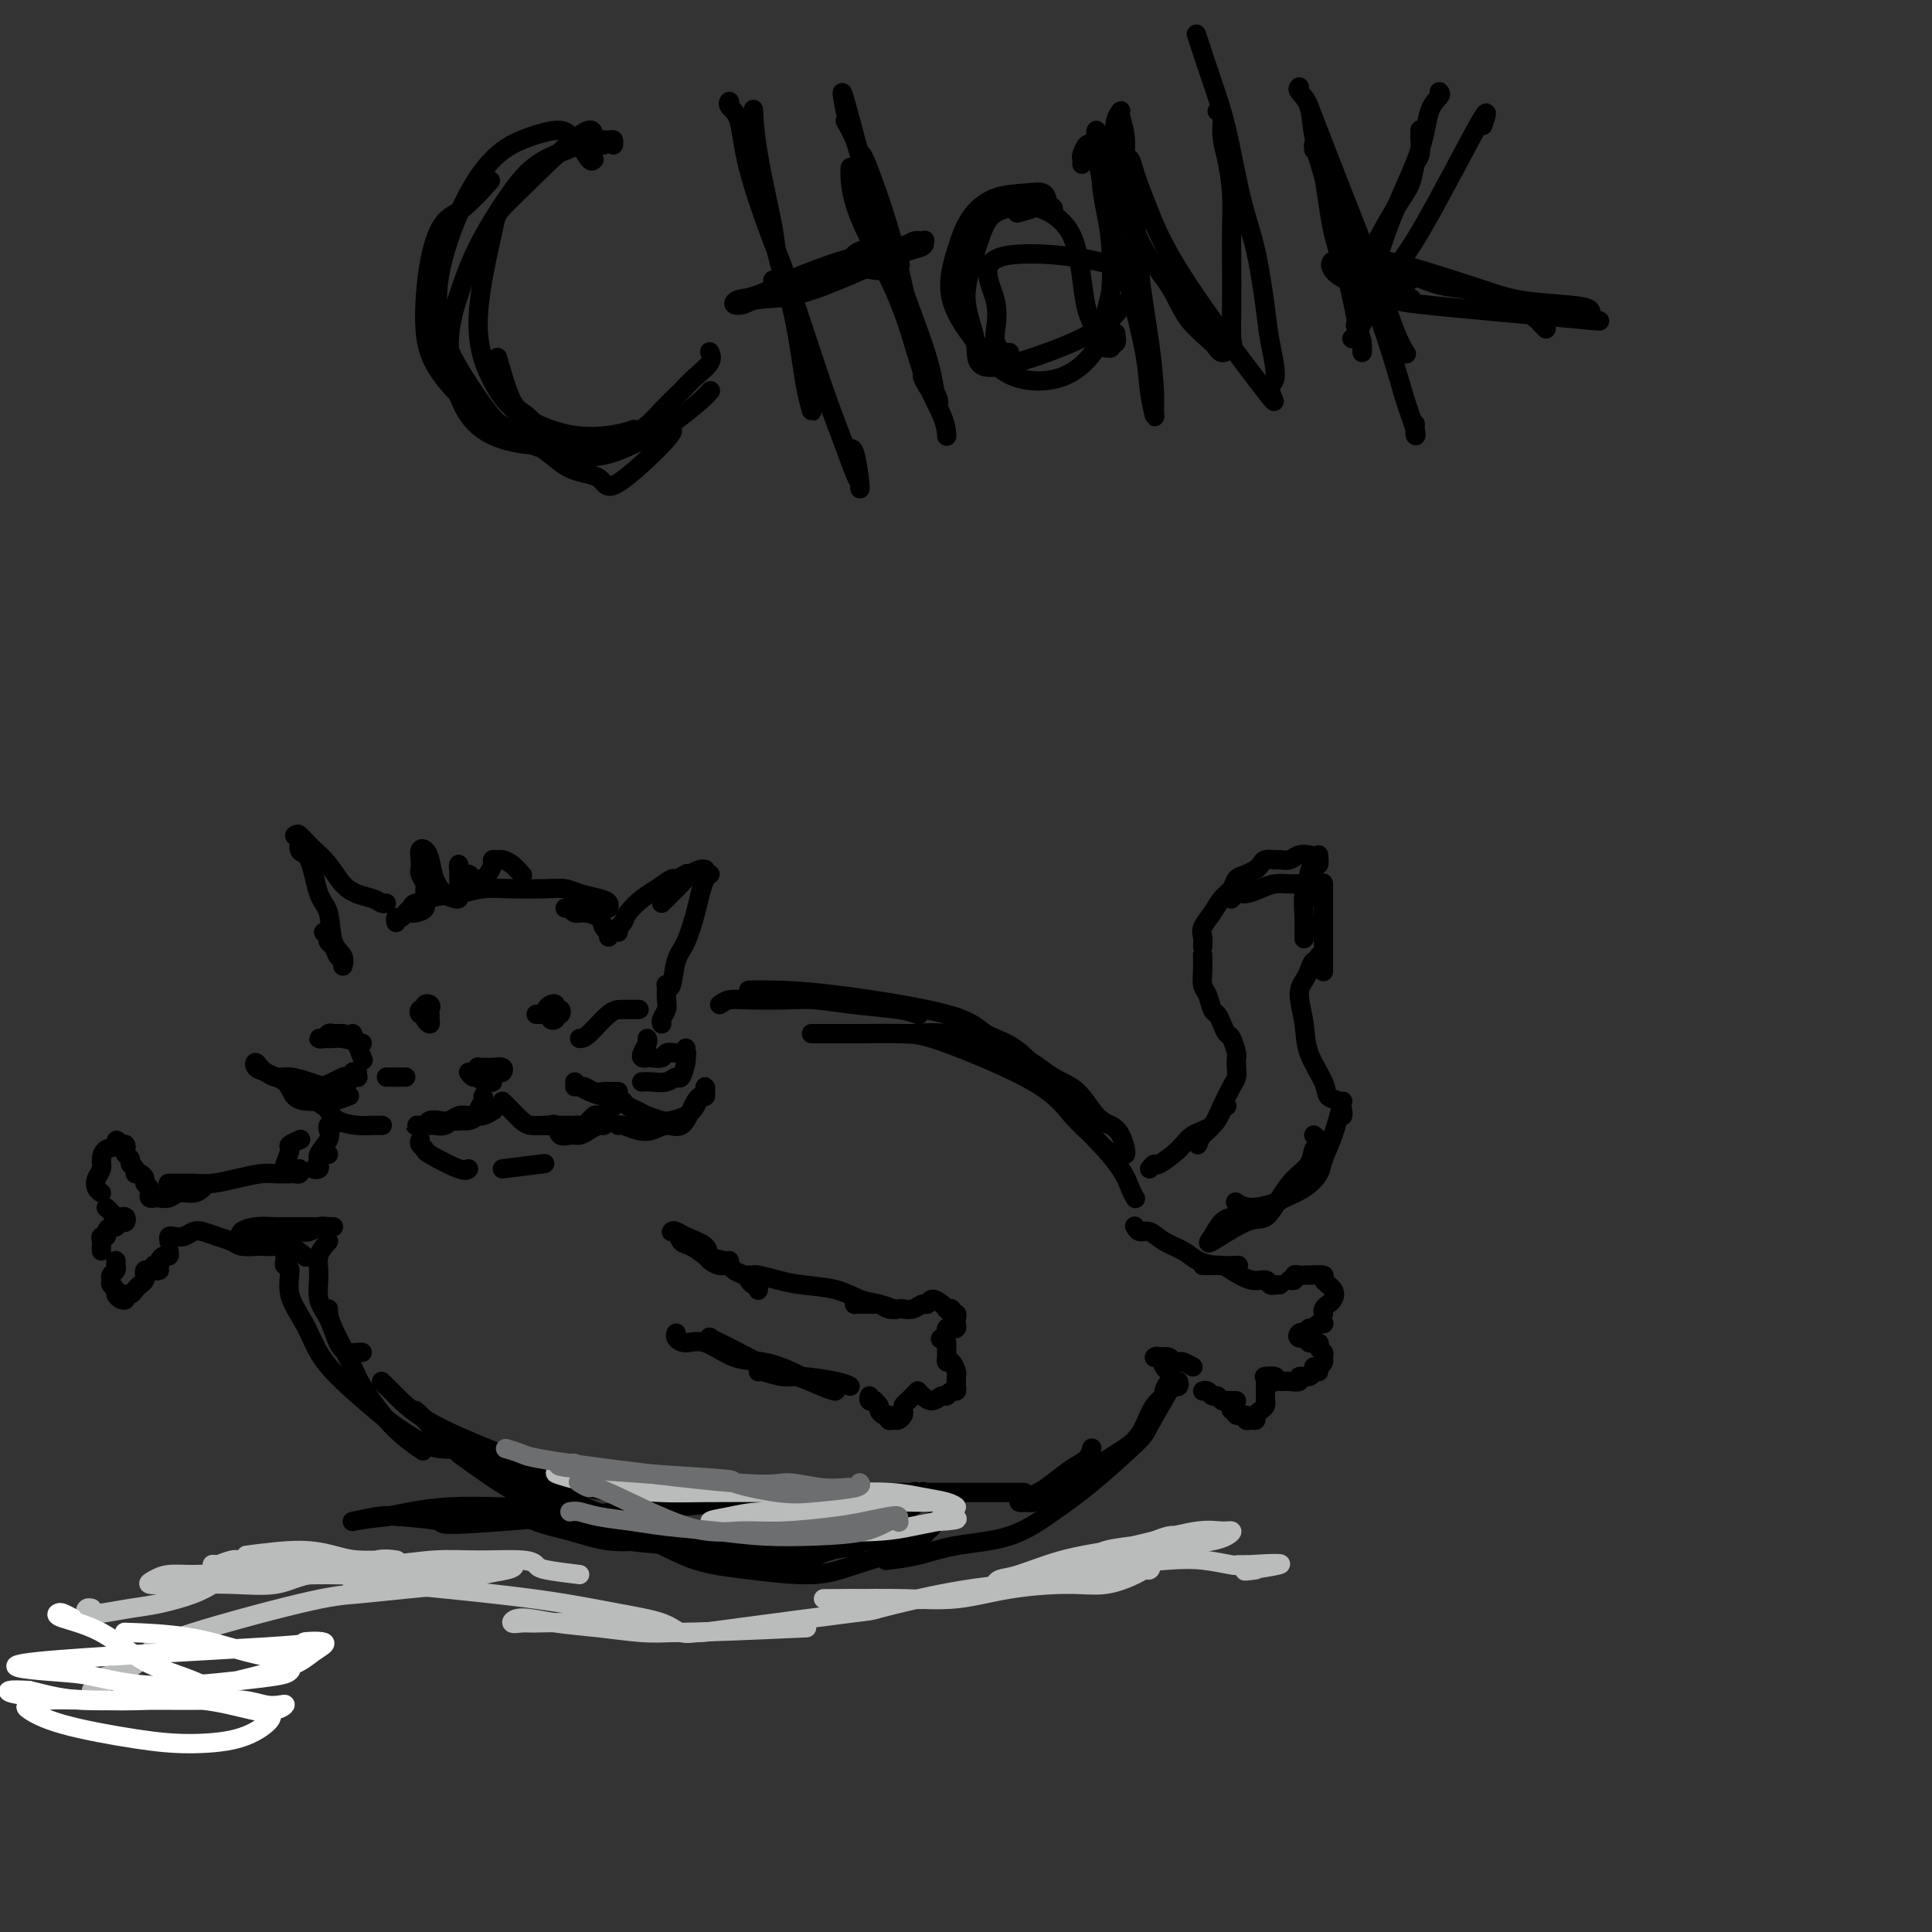 <svg viewBox='0 0 400 400' version='1.1' xmlns='http://www.w3.org/2000/svg' xmlns:xlink='http://www.w3.org/1999/xlink'><rect x="0" y="0" width="400" height="400" fill="#333333" stroke="none"/><g fill='none' stroke='rgb(0,0,0)' stroke-width='4' stroke-linecap='round' stroke-linejoin='round'><path d='M67,193c0.416,-0.087 0.832,-0.174 1,0c0.168,0.174 0.087,0.609 0,1c-0.087,0.391 -0.182,0.737 0,1c0.182,0.263 0.639,0.443 1,1c0.361,0.557 0.626,1.492 1,2c0.374,0.508 0.858,0.589 1,1c0.142,0.411 -0.059,1.153 0,1c0.059,-0.153 0.378,-1.201 0,-2c-0.378,-0.799 -1.454,-1.350 -2,-3c-0.546,-1.650 -0.562,-4.401 -1,-6c-0.438,-1.599 -1.299,-2.046 -2,-4c-0.701,-1.954 -1.243,-5.415 -2,-7c-0.757,-1.585 -1.729,-1.296 -2,-2c-0.271,-0.704 0.160,-2.403 0,-3c-0.160,-0.597 -0.912,-0.094 -1,0c-0.088,0.094 0.487,-0.221 1,0c0.513,0.221 0.963,0.977 2,2c1.037,1.023 2.660,2.313 4,4c1.340,1.687 2.398,3.773 4,5c1.602,1.227 3.749,1.597 5,2c1.251,0.403 1.606,0.839 2,1c0.394,0.161 0.827,0.046 1,0c0.173,-0.046 0.087,-0.023 0,0'/><path d='M82,191c-0.090,-0.447 -0.180,-0.894 0,-1c0.180,-0.106 0.630,0.129 1,0c0.370,-0.129 0.660,-0.623 1,-1c0.340,-0.377 0.730,-0.637 1,-1c0.270,-0.363 0.419,-0.828 1,-1c0.581,-0.172 1.595,-0.049 2,0c0.405,0.049 0.203,0.025 0,0'/><path d='M85,189c0.186,0.059 0.372,0.117 1,0c0.628,-0.117 1.698,-0.410 2,-1c0.302,-0.590 -0.163,-1.478 1,-2c1.163,-0.522 3.953,-0.676 6,-1c2.047,-0.324 3.351,-0.816 5,-1c1.649,-0.184 3.642,-0.060 6,0c2.358,0.060 5.080,0.057 7,0c1.920,-0.057 3.036,-0.169 4,0c0.964,0.169 1.775,0.620 3,1c1.225,0.380 2.864,0.689 4,1c1.136,0.311 1.767,0.622 2,1c0.233,0.378 0.066,0.822 0,1c-0.066,0.178 -0.033,0.089 0,0'/><path d='M117,188c0.443,0.031 0.886,0.063 1,0c0.114,-0.063 -0.100,-0.220 0,0c0.100,0.220 0.514,0.818 1,1c0.486,0.182 1.044,-0.053 2,0c0.956,0.053 2.309,0.393 3,1c0.691,0.607 0.721,1.482 1,2c0.279,0.518 0.806,0.678 1,1c0.194,0.322 0.055,0.806 0,1c-0.055,0.194 -0.028,0.097 0,0'/><path d='M128,193c-0.102,-0.349 -0.205,-0.698 0,-1c0.205,-0.302 0.717,-0.558 1,-1c0.283,-0.442 0.337,-1.070 1,-2c0.663,-0.930 1.936,-2.162 3,-3c1.064,-0.838 1.918,-1.283 3,-2c1.082,-0.717 2.393,-1.708 3,-2c0.607,-0.292 0.510,0.114 1,0c0.490,-0.114 1.569,-0.747 2,-1c0.431,-0.253 0.216,-0.127 0,0'/><path d='M137,187c0.358,-0.356 0.715,-0.712 1,-1c0.285,-0.288 0.497,-0.508 1,-1c0.503,-0.492 1.298,-1.256 2,-2c0.702,-0.744 1.312,-1.467 2,-2c0.688,-0.533 1.454,-0.874 2,-1c0.546,-0.126 0.870,-0.036 1,0c0.130,0.036 0.065,0.018 0,0'/><path d='M147,181c-0.327,0.161 -0.655,0.323 -1,1c-0.345,0.677 -0.708,1.871 -1,3c-0.292,1.129 -0.513,2.194 -1,4c-0.487,1.806 -1.241,4.354 -2,6c-0.759,1.646 -1.523,2.390 -2,4c-0.477,1.610 -0.667,4.087 -1,5c-0.333,0.913 -0.809,0.261 -1,0c-0.191,-0.261 -0.095,-0.130 0,0'/><path d='M74,222c-0.448,-0.111 -0.897,-0.223 -1,0c-0.103,0.223 0.138,0.780 0,1c-0.138,0.220 -0.656,0.102 -1,0c-0.344,-0.102 -0.516,-0.189 -1,0c-0.484,0.189 -1.282,0.653 -2,1c-0.718,0.347 -1.355,0.576 -2,1c-0.645,0.424 -1.297,1.041 -2,1c-0.703,-0.041 -1.459,-0.742 -2,-1c-0.541,-0.258 -0.869,-0.074 -1,0c-0.131,0.074 -0.066,0.037 0,0'/><path d='M68,225c-0.316,-0.060 -0.632,-0.119 -1,0c-0.368,0.119 -0.788,0.417 -1,1c-0.212,0.583 -0.216,1.452 0,2c0.216,0.548 0.652,0.774 1,1c0.348,0.226 0.609,0.453 1,1c0.391,0.547 0.914,1.415 2,2c1.086,0.585 2.736,0.889 4,1c1.264,0.111 2.143,0.030 3,0c0.857,-0.030 1.692,-0.008 2,0c0.308,0.008 0.088,0.002 0,0c-0.088,-0.002 -0.044,-0.001 0,0'/><path d='M87,236c-0.127,0.315 -0.255,0.631 0,1c0.255,0.369 0.891,0.792 1,1c0.109,0.208 -0.311,0.200 1,1c1.311,0.800 4.353,2.408 6,3c1.647,0.592 1.899,0.169 2,0c0.101,-0.169 0.050,-0.085 0,0'/><path d='M104,242c3.333,-0.417 6.667,-0.833 8,-1c1.333,-0.167 0.667,-0.083 0,0'/><path d='M129,228c0.235,0.332 0.471,0.664 1,1c0.529,0.336 1.353,0.676 2,1c0.647,0.324 1.119,0.631 2,1c0.881,0.369 2.172,0.800 3,1c0.828,0.200 1.192,0.170 2,0c0.808,-0.170 2.059,-0.481 3,-1c0.941,-0.519 1.572,-1.247 2,-2c0.428,-0.753 0.651,-1.532 1,-2c0.349,-0.468 0.823,-0.623 1,-1c0.177,-0.377 0.058,-0.974 0,-1c-0.058,-0.026 -0.057,0.519 0,1c0.057,0.481 0.168,0.897 0,1c-0.168,0.103 -0.614,-0.107 -1,0c-0.386,0.107 -0.711,0.529 -1,1c-0.289,0.471 -0.541,0.989 -1,2c-0.459,1.011 -1.124,2.516 -2,3c-0.876,0.484 -1.962,-0.052 -3,0c-1.038,0.052 -2.030,0.694 -3,1c-0.970,0.306 -1.920,0.278 -3,0c-1.080,-0.278 -2.291,-0.806 -3,-1c-0.709,-0.194 -0.917,-0.056 -1,0c-0.083,0.056 -0.042,0.028 0,0'/><path d='M74,223c0.097,0.033 0.193,0.066 0,0c-0.193,-0.066 -0.676,-0.231 -1,0c-0.324,0.231 -0.488,0.856 -1,1c-0.512,0.144 -1.373,-0.195 -2,0c-0.627,0.195 -1.021,0.925 -2,1c-0.979,0.075 -2.543,-0.504 -4,-1c-1.457,-0.496 -2.808,-0.909 -4,-1c-1.192,-0.091 -2.224,0.140 -3,0c-0.776,-0.140 -1.294,-0.649 -2,-1c-0.706,-0.351 -1.599,-0.543 -2,-1c-0.401,-0.457 -0.309,-1.180 0,-1c0.309,0.180 0.835,1.263 2,2c1.165,0.737 2.968,1.127 4,2c1.032,0.873 1.293,2.230 2,3c0.707,0.770 1.861,0.952 3,1c1.139,0.048 2.264,-0.039 3,0c0.736,0.039 1.083,0.203 2,0c0.917,-0.203 2.405,-0.772 3,-1c0.595,-0.228 0.298,-0.114 0,0'/><path d='M75,216c-1.489,-0.423 -2.978,-0.846 -4,-1c-1.022,-0.154 -1.577,-0.040 -2,0c-0.423,0.040 -0.713,0.007 -1,0c-0.287,-0.007 -0.571,0.012 -1,0c-0.429,-0.012 -1.002,-0.056 -1,0c0.002,0.056 0.579,0.211 1,0c0.421,-0.211 0.688,-0.789 1,-1c0.312,-0.211 0.671,-0.057 1,0c0.329,0.057 0.627,0.015 1,0c0.373,-0.015 0.821,-0.004 1,0c0.179,0.004 0.090,0.002 0,0'/><path d='M73,214c0.833,2.083 1.667,4.167 2,5c0.333,0.833 0.167,0.417 0,0'/><path d='M138,204c-0.030,1.094 -0.061,2.188 0,3c0.061,0.812 0.212,1.341 0,2c-0.212,0.659 -0.788,1.447 -1,2c-0.212,0.553 -0.061,0.872 0,1c0.061,0.128 0.030,0.064 0,0'/><path d='M134,215c0.106,0.226 0.212,0.453 0,1c-0.212,0.547 -0.744,1.416 -1,2c-0.256,0.584 -0.238,0.885 0,1c0.238,0.115 0.696,0.045 1,0c0.304,-0.045 0.453,-0.065 1,0c0.547,0.065 1.492,0.213 2,0c0.508,-0.213 0.579,-0.789 1,-1c0.421,-0.211 1.190,-0.057 2,0c0.810,0.057 1.660,0.016 2,0c0.340,-0.016 0.170,-0.008 0,0'/><path d='M142,217c-0.025,0.289 -0.050,0.579 0,1c0.050,0.421 0.176,0.974 0,2c-0.176,1.026 -0.653,2.524 -1,3c-0.347,0.476 -0.563,-0.068 -1,0c-0.438,0.068 -1.097,0.750 -2,1c-0.903,0.250 -2.051,0.067 -3,0c-0.949,-0.067 -1.700,-0.019 -2,0c-0.300,0.019 -0.150,0.010 0,0'/><path d='M115,211c-0.032,-0.527 -0.065,-1.055 0,-1c0.065,0.055 0.227,0.691 0,1c-0.227,0.309 -0.843,0.289 -1,0c-0.157,-0.289 0.144,-0.849 0,-1c-0.144,-0.151 -0.733,0.107 -1,0c-0.267,-0.107 -0.212,-0.580 0,-1c0.212,-0.420 0.579,-0.788 1,-1c0.421,-0.212 0.894,-0.267 1,0c0.106,0.267 -0.156,0.856 0,1c0.156,0.144 0.729,-0.158 1,0c0.271,0.158 0.241,0.774 0,1c-0.241,0.226 -0.692,0.060 -1,0c-0.308,-0.060 -0.474,-0.016 -1,0c-0.526,0.016 -1.411,0.004 -2,0c-0.589,-0.004 -0.883,-0.001 -1,0c-0.117,0.001 -0.059,0.001 0,0'/><path d='M88,209c0.431,0.346 0.863,0.691 1,1c0.137,0.309 -0.019,0.581 0,1c0.019,0.419 0.214,0.984 0,1c-0.214,0.016 -0.838,-0.517 -1,-1c-0.162,-0.483 0.138,-0.918 0,-1c-0.138,-0.082 -0.713,0.187 -1,0c-0.287,-0.187 -0.286,-0.832 0,-1c0.286,-0.168 0.858,0.141 1,0c0.142,-0.141 -0.144,-0.731 0,-1c0.144,-0.269 0.719,-0.216 1,0c0.281,0.216 0.268,0.597 0,1c-0.268,0.403 -0.791,0.830 -1,1c-0.209,0.170 -0.105,0.085 0,0'/><path d='M97,222c0.334,0.453 0.669,0.906 1,1c0.331,0.094 0.660,-0.170 1,0c0.340,0.170 0.691,0.774 1,1c0.309,0.226 0.576,0.076 1,0c0.424,-0.076 1.005,-0.077 1,0c-0.005,0.077 -0.594,0.230 -1,0c-0.406,-0.230 -0.627,-0.845 -1,-1c-0.373,-0.155 -0.899,0.151 -1,0c-0.101,-0.151 0.221,-0.758 0,-1c-0.221,-0.242 -0.985,-0.117 -1,0c-0.015,0.117 0.720,0.228 1,0c0.280,-0.228 0.107,-0.794 0,-1c-0.107,-0.206 -0.147,-0.051 0,0c0.147,0.051 0.482,-0.000 1,0c0.518,0.000 1.221,0.052 2,0c0.779,-0.052 1.635,-0.206 2,0c0.365,0.206 0.237,0.773 0,1c-0.237,0.227 -0.585,0.113 -1,0c-0.415,-0.113 -0.899,-0.226 -1,0c-0.101,0.226 0.179,0.793 0,1c-0.179,0.207 -0.817,0.056 -1,0c-0.183,-0.056 0.091,-0.016 0,0c-0.091,0.016 -0.545,0.008 -1,0'/><path d='M100,223c-0.311,0.311 -0.089,0.089 0,0c0.089,-0.089 0.044,-0.044 0,0'/><path d='M100,227c0.126,0.229 0.251,0.457 0,1c-0.251,0.543 -0.880,1.399 -1,2c-0.120,0.601 0.269,0.945 0,1c-0.269,0.055 -1.196,-0.181 -2,0c-0.804,0.181 -1.486,0.780 -2,1c-0.514,0.220 -0.861,0.063 -1,0c-0.139,-0.063 -0.069,-0.031 0,0'/><path d='M97,231c-0.665,-0.111 -1.330,-0.222 -2,0c-0.670,0.222 -1.345,0.777 -2,1c-0.655,0.223 -1.290,0.112 -2,0c-0.710,-0.112 -1.494,-0.226 -2,0c-0.506,0.226 -0.735,0.793 -1,1c-0.265,0.207 -0.565,0.056 -1,0c-0.435,-0.056 -1.004,-0.015 -1,0c0.004,0.015 0.582,0.005 1,0c0.418,-0.005 0.677,-0.005 1,0c0.323,0.005 0.709,0.017 1,0c0.291,-0.017 0.488,-0.061 1,0c0.512,0.061 1.340,0.228 2,0c0.660,-0.228 1.151,-0.849 2,-1c0.849,-0.151 2.056,0.170 3,0c0.944,-0.170 1.624,-0.829 2,-1c0.376,-0.171 0.447,0.146 1,0c0.553,-0.146 1.586,-0.756 2,-1c0.414,-0.244 0.207,-0.122 0,0'/><path d='M104,228c0.359,0.362 0.718,0.724 1,1c0.282,0.276 0.486,0.466 1,1c0.514,0.534 1.340,1.411 2,2c0.660,0.589 1.156,0.890 2,1c0.844,0.110 2.035,0.030 3,0c0.965,-0.030 1.704,-0.008 2,0c0.296,0.008 0.148,0.004 0,0'/><path d='M113,233c0.786,-0.000 1.573,-0.001 2,0c0.427,0.001 0.495,0.002 1,0c0.505,-0.002 1.449,-0.008 2,0c0.551,0.008 0.710,0.031 1,0c0.290,-0.031 0.713,-0.116 1,0c0.287,0.116 0.440,0.434 1,0c0.560,-0.434 1.528,-1.620 2,-2c0.472,-0.380 0.448,0.045 1,0c0.552,-0.045 1.678,-0.559 2,-1c0.322,-0.441 -0.162,-0.809 0,-1c0.162,-0.191 0.968,-0.205 1,0c0.032,0.205 -0.712,0.629 -1,1c-0.288,0.371 -0.122,0.691 0,1c0.122,0.309 0.198,0.609 0,1c-0.198,0.391 -0.672,0.875 -1,1c-0.328,0.125 -0.511,-0.108 -1,0c-0.489,0.108 -1.282,0.557 -2,1c-0.718,0.443 -1.359,0.879 -2,1c-0.641,0.121 -1.282,-0.072 -2,0c-0.718,0.072 -1.512,0.411 -2,0c-0.488,-0.411 -0.670,-1.572 -1,-2c-0.330,-0.428 -0.809,-0.122 -1,0c-0.191,0.122 -0.096,0.061 0,0'/><path d='M119,224c0.356,0.453 0.711,0.906 1,1c0.289,0.094 0.511,-0.171 1,0c0.489,0.171 1.245,0.778 2,1c0.755,0.222 1.509,0.060 2,0c0.491,-0.060 0.719,-0.016 1,0c0.281,0.016 0.614,0.004 1,0c0.386,-0.004 0.825,-0.001 1,0c0.175,0.001 0.088,0.001 0,0'/><path d='M128,227c-0.319,0.006 -0.638,0.012 -1,0c-0.362,-0.012 -0.766,-0.042 -1,0c-0.234,0.042 -0.297,0.155 -1,0c-0.703,-0.155 -2.044,-0.578 -3,-1c-0.956,-0.422 -1.527,-0.844 -2,-1c-0.473,-0.156 -0.850,-0.044 -1,0c-0.150,0.044 -0.075,0.022 0,0'/><path d='M84,223c-0.332,0.000 -0.663,0.000 -1,0c-0.337,0.000 -0.678,0.000 -1,0c-0.322,-0.000 -0.625,-0.000 -1,0c-0.375,0.000 -0.821,0.000 -1,0c-0.179,-0.000 -0.089,0.000 0,0'/><path d='M120,215c0.459,0.000 0.919,0.000 2,-1c1.081,-1.000 2.785,-3.000 4,-4c1.215,-1.000 1.943,-1.000 3,-1c1.057,0.000 2.445,0.000 3,0c0.555,0.000 0.278,0.000 0,0'/><path d='M88,185c0.008,0.098 0.016,0.196 0,0c-0.016,-0.196 -0.057,-0.685 0,-1c0.057,-0.315 0.211,-0.456 0,-1c-0.211,-0.544 -0.786,-1.492 -1,-2c-0.214,-0.508 -0.068,-0.577 0,-1c0.068,-0.423 0.059,-1.201 0,-2c-0.059,-0.799 -0.168,-1.619 0,-2c0.168,-0.381 0.612,-0.323 1,0c0.388,0.323 0.721,0.910 1,2c0.279,1.090 0.506,2.681 1,4c0.494,1.319 1.257,2.366 2,3c0.743,0.634 1.467,0.856 2,1c0.533,0.144 0.875,0.209 1,0c0.125,-0.209 0.034,-0.691 0,-1c-0.034,-0.309 -0.010,-0.444 0,-1c0.010,-0.556 0.006,-1.532 0,-2c-0.006,-0.468 -0.013,-0.427 0,-1c0.013,-0.573 0.045,-1.759 0,-2c-0.045,-0.241 -0.167,0.462 0,1c0.167,0.538 0.622,0.912 1,1c0.378,0.088 0.678,-0.108 1,0c0.322,0.108 0.665,0.520 1,1c0.335,0.480 0.663,1.029 1,1c0.337,-0.029 0.682,-0.634 1,-1c0.318,-0.366 0.609,-0.491 1,-1c0.391,-0.509 0.881,-1.403 1,-2c0.119,-0.597 -0.132,-0.899 0,-1c0.132,-0.101 0.649,-0.002 1,0c0.351,0.002 0.537,-0.092 1,0c0.463,0.092 1.201,0.371 2,1c0.799,0.629 1.657,1.608 2,2c0.343,0.392 0.172,0.196 0,0'/><path d='M149,208c0.599,-0.421 1.198,-0.842 2,-1c0.802,-0.158 1.806,-0.054 4,0c2.194,0.054 5.576,0.057 8,0c2.424,-0.057 3.890,-0.173 6,0c2.110,0.173 4.865,0.634 8,1c3.135,0.366 6.652,0.637 9,1c2.348,0.363 3.528,0.818 4,1c0.472,0.182 0.236,0.091 0,0'/><path d='M155,205c1.284,-0.021 2.568,-0.042 5,0c2.432,0.042 6.013,0.146 13,1c6.987,0.854 17.381,2.458 23,4c5.619,1.542 6.464,3.021 8,4c1.536,0.979 3.764,1.457 6,3c2.236,1.543 4.480,4.151 7,7c2.520,2.849 5.315,5.939 7,8c1.685,2.061 2.261,3.093 3,4c0.739,0.907 1.640,1.688 2,2c0.360,0.312 0.180,0.156 0,0'/><path d='M233,239c0.070,-0.137 0.141,-0.274 0,-1c-0.141,-0.726 -0.493,-2.041 -1,-3c-0.507,-0.959 -1.167,-1.562 -2,-2c-0.833,-0.438 -1.837,-0.711 -3,-2c-1.163,-1.289 -2.485,-3.593 -4,-5c-1.515,-1.407 -3.221,-1.918 -5,-3c-1.779,-1.082 -3.629,-2.735 -6,-4c-2.371,-1.265 -5.262,-2.143 -8,-3c-2.738,-0.857 -5.321,-1.694 -8,-2c-2.679,-0.306 -5.452,-0.082 -7,0c-1.548,0.082 -1.871,0.024 -2,0c-0.129,-0.024 -0.065,-0.012 0,0'/><path d='M168,214c0.058,0.001 0.117,0.001 1,0c0.883,-0.001 2.591,-0.004 4,0c1.409,0.004 2.518,0.016 5,0c2.482,-0.016 6.336,-0.061 9,0c2.664,0.061 4.139,0.228 9,2c4.861,1.772 13.109,5.150 18,8c4.891,2.850 6.424,5.174 8,7c1.576,1.826 3.193,3.155 5,5c1.807,1.845 3.804,4.206 5,6c1.196,1.794 1.591,3.022 2,4c0.409,0.978 0.831,1.708 1,2c0.169,0.292 0.084,0.146 0,0'/><path d='M155,264c0.403,0.023 0.806,0.047 1,0c0.194,-0.047 0.179,-0.163 1,0c0.821,0.163 2.477,0.607 4,1c1.523,0.393 2.913,0.736 5,1c2.087,0.264 4.871,0.449 7,1c2.129,0.551 3.601,1.467 5,2c1.399,0.533 2.723,0.682 4,1c1.277,0.318 2.508,0.805 3,1c0.492,0.195 0.246,0.097 0,0'/><path d='M177,269c0.024,0.423 0.048,0.845 0,1c-0.048,0.155 -0.167,0.042 0,0c0.167,-0.042 0.621,-0.012 1,0c0.379,0.012 0.681,0.007 1,0c0.319,-0.007 0.653,-0.016 1,0c0.347,0.016 0.708,0.057 1,0c0.292,-0.057 0.515,-0.210 1,0c0.485,0.210 1.233,0.784 2,1c0.767,0.216 1.554,0.073 2,0c0.446,-0.073 0.552,-0.077 1,0c0.448,0.077 1.237,0.234 2,0c0.763,-0.234 1.501,-0.858 2,-1c0.499,-0.142 0.760,0.197 1,0c0.240,-0.197 0.460,-0.929 1,-1c0.540,-0.071 1.399,0.521 2,1c0.601,0.479 0.945,0.847 1,1c0.055,0.153 -0.178,0.093 0,0c0.178,-0.093 0.766,-0.218 1,0c0.234,0.218 0.115,0.779 0,1c-0.115,0.221 -0.226,0.101 0,0c0.226,-0.101 0.790,-0.185 1,0c0.210,0.185 0.067,0.637 0,1c-0.067,0.363 -0.057,0.637 0,1c0.057,0.363 0.159,0.814 0,1c-0.159,0.186 -0.581,0.105 -1,0c-0.419,-0.105 -0.834,-0.234 -1,0c-0.166,0.234 -0.083,0.832 0,1c0.083,0.168 0.167,-0.095 0,0c-0.167,0.095 -0.583,0.547 -1,1'/><path d='M195,277c-0.500,0.333 -0.250,0.167 0,0'/><path d='M196,278c-0.000,0.342 -0.001,0.684 0,1c0.001,0.316 0.003,0.605 0,1c-0.003,0.395 -0.011,0.897 0,1c0.011,0.103 0.041,-0.194 0,0c-0.041,0.194 -0.155,0.878 0,1c0.155,0.122 0.577,-0.318 1,0c0.423,0.318 0.846,1.396 1,2c0.154,0.604 0.038,0.735 0,1c-0.038,0.265 0.001,0.664 0,1c-0.001,0.336 -0.041,0.611 0,1c0.041,0.389 0.163,0.893 0,1c-0.163,0.107 -0.610,-0.184 -1,0c-0.390,0.184 -0.721,0.844 -1,1c-0.279,0.156 -0.506,-0.193 -1,0c-0.494,0.193 -1.256,0.928 -2,1c-0.744,0.072 -1.469,-0.519 -2,-1c-0.531,-0.481 -0.866,-0.852 -1,-1c-0.134,-0.148 -0.067,-0.074 0,0'/><path d='M190,288c-0.339,0.333 -0.679,0.666 -1,1c-0.321,0.334 -0.625,0.668 -1,1c-0.375,0.332 -0.821,0.663 -1,1c-0.179,0.337 -0.090,0.680 0,1c0.090,0.320 0.183,0.618 0,1c-0.183,0.382 -0.640,0.849 -1,1c-0.360,0.151 -0.622,-0.015 -1,0c-0.378,0.015 -0.871,0.212 -1,0c-0.129,-0.212 0.105,-0.831 0,-1c-0.105,-0.169 -0.549,0.112 -1,0c-0.451,-0.112 -0.909,-0.618 -1,-1c-0.091,-0.382 0.186,-0.642 0,-1c-0.186,-0.358 -0.834,-0.814 -1,-1c-0.166,-0.186 0.151,-0.101 0,0c-0.151,0.101 -0.772,0.220 -1,0c-0.228,-0.220 -0.065,-0.777 0,-1c0.065,-0.223 0.033,-0.111 0,0'/><path d='M176,287c-0.566,-0.301 -1.132,-0.603 -3,-1c-1.868,-0.397 -5.036,-0.891 -7,-1c-1.964,-0.109 -2.722,0.167 -4,0c-1.278,-0.167 -3.074,-0.777 -4,-1c-0.926,-0.223 -0.980,-0.060 -1,0c-0.020,0.060 -0.006,0.017 0,0c0.006,-0.017 0.003,-0.009 0,0'/><path d='M235,254c-0.070,-0.126 -0.139,-0.252 0,0c0.139,0.252 0.487,0.883 1,1c0.513,0.117 1.192,-0.280 2,0c0.808,0.280 1.744,1.238 3,2c1.256,0.762 2.831,1.329 4,2c1.169,0.671 1.932,1.448 3,2c1.068,0.552 2.441,0.879 4,1c1.559,0.121 3.302,0.034 4,0c0.698,-0.034 0.349,-0.017 0,0'/><path d='M249,262c0.653,0.013 1.306,0.027 2,0c0.694,-0.027 1.428,-0.094 2,0c0.572,0.094 0.980,0.351 2,1c1.020,0.649 2.650,1.691 4,2c1.350,0.309 2.418,-0.113 3,0c0.582,0.113 0.678,0.762 1,1c0.322,0.238 0.870,0.064 1,0c0.130,-0.064 -0.157,-0.017 0,0c0.157,0.017 0.759,0.005 1,0c0.241,-0.005 0.120,-0.002 0,0'/><path d='M267,265c0.445,0.113 0.890,0.227 1,0c0.110,-0.227 -0.116,-0.793 0,-1c0.116,-0.207 0.575,-0.053 1,0c0.425,0.053 0.815,0.006 1,0c0.185,-0.006 0.166,0.030 1,0c0.834,-0.030 2.522,-0.124 3,0c0.478,0.124 -0.254,0.467 0,1c0.254,0.533 1.494,1.257 2,2c0.506,0.743 0.279,1.506 0,2c-0.279,0.494 -0.611,0.721 -1,1c-0.389,0.279 -0.836,0.611 -1,1c-0.164,0.389 -0.044,0.836 0,1c0.044,0.164 0.013,0.047 0,0c-0.013,-0.047 -0.006,-0.023 0,0'/><path d='M274,274c0.091,0.032 0.183,0.065 0,0c-0.183,-0.065 -0.640,-0.227 -1,0c-0.360,0.227 -0.621,0.844 -1,1c-0.379,0.156 -0.874,-0.150 -1,0c-0.126,0.150 0.118,0.757 0,1c-0.118,0.243 -0.598,0.122 -1,0c-0.402,-0.122 -0.727,-0.244 -1,0c-0.273,0.244 -0.495,0.853 0,1c0.495,0.147 1.706,-0.168 2,0c0.294,0.168 -0.328,0.819 0,1c0.328,0.181 1.605,-0.106 2,0c0.395,0.106 -0.093,0.607 0,1c0.093,0.393 0.767,0.680 1,1c0.233,0.320 0.024,0.674 0,1c-0.024,0.326 0.138,0.623 0,1c-0.138,0.377 -0.576,0.832 -1,1c-0.424,0.168 -0.836,0.048 -1,0c-0.164,-0.048 -0.082,-0.024 0,0'/><path d='M273,284c-0.374,-0.121 -0.748,-0.243 -1,0c-0.252,0.243 -0.382,0.850 -1,1c-0.618,0.150 -1.723,-0.156 -2,0c-0.277,0.156 0.276,0.774 0,1c-0.276,0.226 -1.381,0.062 -2,0c-0.619,-0.062 -0.752,-0.020 -1,0c-0.248,0.020 -0.610,0.020 -1,0c-0.390,-0.020 -0.809,-0.058 -1,0c-0.191,0.058 -0.154,0.211 0,0c0.154,-0.211 0.426,-0.788 0,-1c-0.426,-0.212 -1.550,-0.061 -2,0c-0.450,0.061 -0.225,0.030 0,0'/><path d='M262,285c-0.000,0.362 -0.000,0.723 0,1c0.000,0.277 0.001,0.469 0,1c-0.001,0.531 -0.003,1.399 0,2c0.003,0.601 0.011,0.934 0,1c-0.011,0.066 -0.041,-0.136 0,0c0.041,0.136 0.152,0.611 0,1c-0.152,0.389 -0.567,0.694 -1,1c-0.433,0.306 -0.884,0.614 -1,1c-0.116,0.386 0.105,0.851 0,1c-0.105,0.149 -0.535,-0.017 -1,0c-0.465,0.017 -0.966,0.215 -1,0c-0.034,-0.215 0.397,-0.845 0,-1c-0.397,-0.155 -1.623,0.165 -2,0c-0.377,-0.165 0.095,-0.815 0,-1c-0.095,-0.185 -0.757,0.095 -1,0c-0.243,-0.095 -0.065,-0.564 0,-1c0.065,-0.436 0.019,-0.839 0,-1c-0.019,-0.161 -0.009,-0.081 0,0'/><path d='M256,290c-0.333,0.009 -0.667,0.017 -1,0c-0.333,-0.017 -0.666,-0.061 -1,0c-0.334,0.061 -0.667,0.227 -1,0c-0.333,-0.227 -0.664,-0.845 -1,-1c-0.336,-0.155 -0.678,0.154 -1,0c-0.322,-0.154 -0.625,-0.772 -1,-1c-0.375,-0.228 -0.821,-0.065 -1,0c-0.179,0.065 -0.089,0.033 0,0'/><path d='M242,286c-0.470,0.767 -0.941,1.534 -1,2c-0.059,0.466 0.293,0.631 0,1c-0.293,0.369 -1.232,0.941 -2,2c-0.768,1.059 -1.365,2.606 -2,4c-0.635,1.394 -1.308,2.635 -3,4c-1.692,1.365 -4.403,2.853 -6,4c-1.597,1.147 -2.080,1.954 -3,3c-0.920,1.046 -2.275,2.333 -4,3c-1.725,0.667 -3.818,0.716 -5,1c-1.182,0.284 -1.453,0.805 -2,1c-0.547,0.195 -1.371,0.064 -2,0c-0.629,-0.064 -1.064,-0.060 -1,0c0.064,0.060 0.628,0.178 1,0c0.372,-0.178 0.551,-0.652 1,-1c0.449,-0.348 1.168,-0.570 2,-1c0.832,-0.430 1.778,-1.068 3,-2c1.222,-0.932 2.719,-2.157 4,-3c1.281,-0.843 2.345,-1.304 3,-2c0.655,-0.696 0.901,-1.627 1,-2c0.099,-0.373 0.049,-0.186 0,0'/><path d='M247,283c-0.758,-0.415 -1.516,-0.829 -2,-1c-0.484,-0.171 -0.695,-0.098 -1,0c-0.305,0.098 -0.706,0.221 -1,0c-0.294,-0.221 -0.482,-0.785 -1,-1c-0.518,-0.215 -1.364,-0.082 -2,0c-0.636,0.082 -1.060,0.113 -1,0c0.060,-0.113 0.604,-0.371 1,0c0.396,0.371 0.645,1.369 1,2c0.355,0.631 0.816,0.895 1,1c0.184,0.105 0.092,0.053 0,0'/><path d='M244,286c0.113,0.401 0.226,0.802 0,1c-0.226,0.198 -0.792,0.194 -1,0c-0.208,-0.194 -0.058,-0.577 -1,1c-0.942,1.577 -2.977,5.116 -4,7c-1.023,1.884 -1.034,2.115 -3,4c-1.966,1.885 -5.888,5.426 -9,8c-3.112,2.574 -5.413,4.182 -8,6c-2.587,1.818 -5.461,3.846 -9,5c-3.539,1.154 -7.742,1.433 -11,2c-3.258,0.567 -5.569,1.422 -8,2c-2.431,0.578 -4.980,0.879 -6,1c-1.020,0.121 -0.510,0.060 0,0'/><path d='M68,271c-0.006,0.852 -0.011,1.703 1,4c1.011,2.297 3.039,6.038 4,8c0.961,1.962 0.856,2.144 2,4c1.144,1.856 3.539,5.384 6,8c2.461,2.616 4.989,4.319 6,5c1.011,0.681 0.506,0.341 0,0'/><path d='M79,286c0.764,0.764 1.527,1.528 3,3c1.473,1.472 3.655,3.652 8,6c4.345,2.348 10.852,4.864 16,7c5.148,2.136 8.937,3.892 12,5c3.063,1.108 5.402,1.568 11,2c5.598,0.432 14.457,0.838 18,1c3.543,0.162 1.772,0.081 0,0'/><path d='M86,292c0.476,0.400 0.951,0.799 2,2c1.049,1.201 2.671,3.203 5,5c2.329,1.797 5.365,3.389 9,5c3.635,1.611 7.868,3.241 12,5c4.132,1.759 8.162,3.649 12,5c3.838,1.351 7.483,2.165 11,3c3.517,0.835 6.905,1.692 10,2c3.095,0.308 5.895,0.066 9,0c3.105,-0.066 6.513,0.043 10,0c3.487,-0.043 7.053,-0.240 10,-1c2.947,-0.760 5.274,-2.085 7,-3c1.726,-0.915 2.852,-1.422 4,-2c1.148,-0.578 2.320,-1.228 3,-2c0.680,-0.772 0.869,-1.665 1,-2c0.131,-0.335 0.206,-0.113 0,0c-0.206,0.113 -0.691,0.117 -1,0c-0.309,-0.117 -0.442,-0.355 -1,0c-0.558,0.355 -1.540,1.304 -2,2c-0.460,0.696 -0.397,1.141 -1,2c-0.603,0.859 -1.873,2.132 -3,3c-1.127,0.868 -2.110,1.329 -3,2c-0.890,0.671 -1.687,1.551 -3,2c-1.313,0.449 -3.142,0.467 -5,1c-1.858,0.533 -3.747,1.581 -6,2c-2.253,0.419 -4.872,0.209 -8,0c-3.128,-0.209 -6.766,-0.419 -10,-1c-3.234,-0.581 -6.066,-1.534 -9,-2c-2.934,-0.466 -5.972,-0.444 -9,-1c-3.028,-0.556 -6.046,-1.688 -9,-3c-2.954,-1.312 -5.844,-2.803 -8,-4c-2.156,-1.197 -3.578,-2.098 -5,-3'/><path d='M108,309c-3.867,-1.778 -2.533,-1.222 -2,-1c0.533,0.222 0.267,0.111 0,0'/><path d='M95,301c4.351,3.156 8.702,6.312 12,8c3.298,1.688 5.542,1.907 5,2c-0.542,0.093 -3.871,0.061 6,2c9.871,1.939 32.942,5.850 43,7c10.058,1.150 7.105,-0.462 8,-1c0.895,-0.538 5.640,-0.003 9,0c3.360,0.003 5.335,-0.526 7,-1c1.665,-0.474 3.021,-0.895 4,-1c0.979,-0.105 1.579,0.104 2,0c0.421,-0.104 0.661,-0.522 1,-1c0.339,-0.478 0.778,-1.015 1,-1c0.222,0.015 0.227,0.584 0,1c-0.227,0.416 -0.687,0.681 -1,1c-0.313,0.319 -0.478,0.693 -1,1c-0.522,0.307 -1.402,0.549 -2,1c-0.598,0.451 -0.916,1.111 -3,2c-2.084,0.889 -5.936,2.005 -9,3c-3.064,0.995 -5.340,1.868 -9,2c-3.660,0.132 -8.705,-0.477 -13,-1c-4.295,-0.523 -7.839,-0.961 -11,-2c-3.161,-1.039 -5.940,-2.681 -9,-4c-3.060,-1.319 -6.401,-2.317 -10,-4c-3.599,-1.683 -7.457,-4.052 -9,-5c-1.543,-0.948 -0.772,-0.474 0,0'/><path d='M62,242c0.103,0.422 0.206,0.844 0,1c-0.206,0.156 -0.721,0.044 -1,0c-0.279,-0.044 -0.321,-0.022 -1,0c-0.679,0.022 -1.995,0.044 -3,0c-1.005,-0.044 -1.701,-0.155 -3,0c-1.299,0.155 -3.203,0.578 -5,1c-1.797,0.422 -3.487,0.845 -5,1c-1.513,0.155 -2.849,0.041 -4,0c-1.151,-0.041 -2.118,-0.011 -3,0c-0.882,0.011 -1.681,0.003 -2,0c-0.319,-0.003 -0.160,-0.002 0,0'/><path d='M42,246c-0.552,0.453 -1.103,0.906 -2,1c-0.897,0.094 -2.139,-0.170 -3,0c-0.861,0.170 -1.341,0.775 -2,1c-0.659,0.225 -1.496,0.072 -2,0c-0.504,-0.072 -0.675,-0.061 -1,0c-0.325,0.061 -0.804,0.171 -1,0c-0.196,-0.171 -0.108,-0.624 0,-1c0.108,-0.376 0.235,-0.674 0,-1c-0.235,-0.326 -0.832,-0.679 -1,-1c-0.168,-0.321 0.095,-0.611 0,-1c-0.095,-0.389 -0.546,-0.878 -1,-1c-0.454,-0.122 -0.910,0.122 -1,0c-0.090,-0.122 0.186,-0.610 0,-1c-0.186,-0.390 -0.834,-0.683 -1,-1c-0.166,-0.317 0.149,-0.660 0,-1c-0.149,-0.340 -0.762,-0.679 -1,-1c-0.238,-0.321 -0.103,-0.625 0,-1c0.103,-0.375 0.172,-0.821 0,-1c-0.172,-0.179 -0.586,-0.089 -1,0'/><path d='M25,237c-1.360,-1.737 -0.760,-0.579 -1,0c-0.240,0.579 -1.319,0.578 -2,1c-0.681,0.422 -0.963,1.265 -1,2c-0.037,0.735 0.172,1.360 0,2c-0.172,0.640 -0.727,1.295 -1,2c-0.273,0.705 -0.266,1.459 0,2c0.266,0.541 0.790,0.869 1,1c0.210,0.131 0.105,0.066 0,0'/><path d='M22,250c0.332,0.312 0.664,0.623 1,1c0.336,0.377 0.676,0.819 1,1c0.324,0.181 0.633,0.100 1,0c0.367,-0.100 0.793,-0.219 1,0c0.207,0.219 0.196,0.776 0,1c-0.196,0.224 -0.579,0.115 -1,0c-0.421,-0.115 -0.882,-0.237 -1,0c-0.118,0.237 0.108,0.833 0,1c-0.108,0.167 -0.551,-0.096 -1,0c-0.449,0.096 -0.905,0.550 -1,1c-0.095,0.450 0.171,0.895 0,1c-0.171,0.105 -0.778,-0.129 -1,0c-0.222,0.129 -0.060,0.622 0,1c0.060,0.378 0.016,0.640 0,1c-0.016,0.360 -0.005,0.817 0,1c0.005,0.183 0.002,0.091 0,0'/><path d='M24,261c0.008,0.447 0.017,0.893 0,1c-0.017,0.107 -0.058,-0.126 0,0c0.058,0.126 0.216,0.611 0,1c-0.216,0.389 -0.805,0.681 -1,1c-0.195,0.319 0.003,0.663 0,1c-0.003,0.337 -0.207,0.666 0,1c0.207,0.334 0.825,0.674 1,1c0.175,0.326 -0.094,0.638 0,1c0.094,0.362 0.550,0.774 1,1c0.450,0.226 0.894,0.268 1,0c0.106,-0.268 -0.125,-0.845 0,-1c0.125,-0.155 0.608,0.112 1,0c0.392,-0.112 0.694,-0.603 1,-1c0.306,-0.397 0.617,-0.698 1,-1c0.383,-0.302 0.838,-0.603 1,-1c0.162,-0.397 0.029,-0.891 0,-1c-0.029,-0.109 0.044,0.167 0,0c-0.044,-0.167 -0.204,-0.776 0,-1c0.204,-0.224 0.773,-0.064 1,0c0.227,0.064 0.114,0.032 0,0'/><path d='M33,263c-0.431,0.112 -0.862,0.223 -1,0c-0.138,-0.223 0.018,-0.782 0,-1c-0.018,-0.218 -0.211,-0.096 0,0c0.211,0.096 0.827,0.166 1,0c0.173,-0.166 -0.097,-0.566 0,-1c0.097,-0.434 0.562,-0.900 1,-1c0.438,-0.100 0.849,0.165 1,0c0.151,-0.165 0.043,-0.762 0,-1c-0.043,-0.238 -0.022,-0.119 0,0'/><path d='M35,257c-0.066,-0.415 -0.132,-0.830 0,-1c0.132,-0.170 0.461,-0.095 1,0c0.539,0.095 1.288,0.210 2,0c0.712,-0.210 1.387,-0.746 2,-1c0.613,-0.254 1.163,-0.226 2,0c0.837,0.226 1.962,0.649 3,1c1.038,0.351 1.990,0.630 3,1c1.010,0.370 2.080,0.830 3,1c0.920,0.170 1.692,0.048 2,0c0.308,-0.048 0.154,-0.024 0,0'/><path d='M50,255c0.236,0.000 0.472,0.000 1,0c0.528,-0.000 1.349,-0.000 2,0c0.651,0.000 1.133,0.001 2,0c0.867,-0.001 2.119,-0.004 3,0c0.881,0.004 1.391,0.015 2,0c0.609,-0.015 1.316,-0.057 2,0c0.684,0.057 1.346,0.211 2,0c0.654,-0.211 1.300,-0.789 2,-1c0.700,-0.211 1.453,-0.057 2,0c0.547,0.057 0.886,0.015 1,0c0.114,-0.015 0.002,-0.004 0,0c-0.002,0.004 0.106,0.001 0,0c-0.106,-0.001 -0.425,-0.000 -1,0c-0.575,0.000 -1.406,-0.001 -2,0c-0.594,0.001 -0.951,0.003 -2,0c-1.049,-0.003 -2.789,-0.011 -4,0c-1.211,0.011 -1.891,0.042 -3,0c-1.109,-0.042 -2.645,-0.156 -4,0c-1.355,0.156 -2.527,0.581 -3,1c-0.473,0.419 -0.245,0.830 0,1c0.245,0.170 0.509,0.097 1,0c0.491,-0.097 1.209,-0.218 2,0c0.791,0.218 1.655,0.777 2,1c0.345,0.223 0.173,0.112 0,0'/><path d='M68,257c-0.858,0.944 -1.716,1.888 -2,3c-0.284,1.112 0.007,2.393 0,4c-0.007,1.607 -0.311,3.541 0,5c0.311,1.459 1.236,2.444 2,4c0.764,1.556 1.368,3.685 2,5c0.632,1.315 1.293,1.816 2,2c0.707,0.184 1.460,0.049 2,0c0.540,-0.049 0.869,-0.014 1,0c0.131,0.014 0.066,0.007 0,0'/><path d='M59,241c0.482,-1.185 0.964,-2.369 1,-3c0.036,-0.631 -0.375,-0.708 0,-1c0.375,-0.292 1.536,-0.798 2,-1c0.464,-0.202 0.232,-0.101 0,0'/><path d='M238,242c0.414,-0.492 0.828,-0.984 1,-1c0.172,-0.016 0.101,0.444 1,0c0.899,-0.444 2.766,-1.793 4,-3c1.234,-1.207 1.833,-2.271 3,-3c1.167,-0.729 2.900,-1.123 4,-2c1.100,-0.877 1.565,-2.236 2,-3c0.435,-0.764 0.838,-0.933 1,-1c0.162,-0.067 0.081,-0.034 0,0'/><path d='M248,237c0.243,-0.711 0.486,-1.422 1,-2c0.514,-0.578 1.301,-1.022 2,-2c0.699,-0.978 1.312,-2.490 2,-4c0.688,-1.510 1.453,-3.018 2,-4c0.547,-0.982 0.876,-1.437 1,-2c0.124,-0.563 0.044,-1.235 0,-2c-0.044,-0.765 -0.053,-1.622 0,-2c0.053,-0.378 0.169,-0.277 0,-1c-0.169,-0.723 -0.623,-2.272 -1,-3c-0.377,-0.728 -0.678,-0.636 -1,-1c-0.322,-0.364 -0.664,-1.185 -1,-2c-0.336,-0.815 -0.664,-1.624 -1,-2c-0.336,-0.376 -0.678,-0.318 -1,-1c-0.322,-0.682 -0.622,-2.103 -1,-3c-0.378,-0.897 -0.833,-1.271 -1,-2c-0.167,-0.729 -0.045,-1.812 0,-3c0.045,-1.188 0.013,-2.482 0,-3c-0.013,-0.518 -0.006,-0.259 0,0'/><path d='M249,196c0.048,-0.689 0.097,-1.377 0,-2c-0.097,-0.623 -0.339,-1.179 0,-2c0.339,-0.821 1.259,-1.907 2,-3c0.741,-1.093 1.302,-2.191 2,-3c0.698,-0.809 1.532,-1.327 2,-2c0.468,-0.673 0.569,-1.500 1,-2c0.431,-0.500 1.193,-0.673 2,-1c0.807,-0.327 1.659,-0.808 2,-1c0.341,-0.192 0.170,-0.096 0,0'/><path d='M260,180c0.365,-0.309 0.731,-0.618 1,-1c0.269,-0.382 0.442,-0.838 1,-1c0.558,-0.162 1.502,-0.029 2,0c0.498,0.029 0.551,-0.045 1,0c0.449,0.045 1.296,0.208 2,0c0.704,-0.208 1.267,-0.787 2,-1c0.733,-0.213 1.638,-0.061 2,0c0.362,0.061 0.181,0.030 0,0'/><path d='M273,177c0.081,0.892 0.161,1.784 0,2c-0.161,0.216 -0.565,-0.242 -1,0c-0.435,0.242 -0.901,1.186 -1,2c-0.099,0.814 0.170,1.497 0,2c-0.170,0.503 -0.777,0.826 -1,2c-0.223,1.174 -0.060,3.201 0,5c0.060,1.799 0.017,3.371 0,4c-0.017,0.629 -0.009,0.314 0,0'/><path d='M269,183c0.309,0.022 0.618,0.043 1,0c0.382,-0.043 0.835,-0.151 1,0c0.165,0.151 0.040,0.562 0,1c-0.040,0.438 0.003,0.902 0,1c-0.003,0.098 -0.052,-0.170 0,0c0.052,0.170 0.206,0.776 0,1c-0.206,0.224 -0.773,0.064 -1,0c-0.227,-0.064 -0.113,-0.032 0,0'/><path d='M255,186c-0.072,0.119 -0.144,0.238 0,0c0.144,-0.238 0.504,-0.834 1,-1c0.496,-0.166 1.128,0.099 2,0c0.872,-0.099 1.985,-0.562 3,-1c1.015,-0.438 1.932,-0.851 3,-1c1.068,-0.149 2.286,-0.033 3,0c0.714,0.033 0.923,-0.016 2,0c1.077,0.016 3.021,0.097 4,0c0.979,-0.097 0.994,-0.371 1,0c0.006,0.371 0.001,1.387 0,2c-0.001,0.613 -0.000,0.823 0,2c0.000,1.177 0.000,3.321 0,5c-0.000,1.679 -0.000,2.893 0,4c0.000,1.107 0.000,2.106 0,3c-0.000,0.894 -0.000,1.684 0,2c0.000,0.316 0.000,0.158 0,0'/><path d='M274,198c-0.446,-0.126 -0.893,-0.252 -1,0c-0.107,0.252 0.124,0.883 0,1c-0.124,0.117 -0.604,-0.280 -1,0c-0.396,0.280 -0.708,1.237 -1,2c-0.292,0.763 -0.565,1.331 -1,2c-0.435,0.669 -1.032,1.440 -1,3c0.032,1.560 0.695,3.908 1,6c0.305,2.092 0.254,3.926 1,6c0.746,2.074 2.291,4.388 3,6c0.709,1.612 0.582,2.523 1,3c0.418,0.477 1.380,0.520 2,1c0.620,0.480 0.898,1.399 1,2c0.102,0.601 0.029,0.886 0,1c-0.029,0.114 -0.015,0.057 0,0'/><path d='M278,228c-0.633,2.463 -1.266,4.926 -2,7c-0.734,2.074 -1.569,3.760 -2,5c-0.431,1.240 -0.457,2.036 -1,3c-0.543,0.964 -1.603,2.097 -3,3c-1.397,0.903 -3.131,1.576 -4,2c-0.869,0.424 -0.872,0.598 -2,1c-1.128,0.402 -3.381,1.031 -5,1c-1.619,-0.031 -2.606,-0.723 -3,-1c-0.394,-0.277 -0.197,-0.138 0,0'/><path d='M272,235c0.395,0.320 0.791,0.640 1,1c0.209,0.360 0.233,0.759 0,1c-0.233,0.241 -0.723,0.325 -1,1c-0.277,0.675 -0.341,1.942 -1,3c-0.659,1.058 -1.912,1.907 -3,3c-1.088,1.093 -2.012,2.432 -3,4c-0.988,1.568 -2.039,3.366 -3,4c-0.961,0.634 -1.834,0.103 -4,1c-2.166,0.897 -5.627,3.221 -7,4c-1.373,0.779 -0.657,0.013 0,-1c0.657,-1.013 1.254,-2.273 2,-3c0.746,-0.727 1.642,-0.922 2,-1c0.358,-0.078 0.179,-0.039 0,0'/><path d='M127,30c0.038,-0.428 0.076,-0.855 0,-1c-0.076,-0.145 -0.266,-0.007 -1,0c-0.734,0.007 -2.010,-0.117 -3,0c-0.990,0.117 -1.692,0.474 -3,1c-1.308,0.526 -3.221,1.221 -5,2c-1.779,0.779 -3.424,1.641 -5,3c-1.576,1.359 -3.084,3.215 -5,6c-1.916,2.785 -4.242,6.499 -6,10c-1.758,3.501 -2.948,6.788 -4,10c-1.052,3.212 -1.966,6.350 -2,10c-0.034,3.650 0.811,7.812 2,11c1.189,3.188 2.723,5.403 5,7c2.277,1.597 5.299,2.577 9,3c3.701,0.423 8.082,0.290 12,0c3.918,-0.290 7.373,-0.738 10,-2c2.627,-1.262 4.427,-3.337 6,-5c1.573,-1.663 2.919,-2.915 4,-4c1.081,-1.085 1.898,-2.002 3,-3c1.102,-0.998 2.489,-2.076 3,-3c0.511,-0.924 0.146,-1.692 0,-2c-0.146,-0.308 -0.073,-0.154 0,0'/><path d='M156,26c0.007,-0.573 0.013,-1.145 0,-2c-0.013,-0.855 -0.047,-1.991 0,-1c0.047,0.991 0.173,4.109 1,9c0.827,4.891 2.354,11.556 3,15c0.646,3.444 0.412,3.667 1,6c0.588,2.333 2.000,6.778 3,11c1.000,4.222 1.588,8.223 2,11c0.412,2.777 0.646,4.330 1,6c0.354,1.670 0.827,3.456 1,4c0.173,0.544 0.046,-0.153 0,-1c-0.046,-0.847 -0.012,-1.843 0,-3c0.012,-1.157 0.004,-2.473 0,-3c-0.004,-0.527 -0.002,-0.263 0,0'/><path d='M175,25c0.735,1.309 1.470,2.619 2,4c0.530,1.381 0.855,2.835 1,3c0.145,0.165 0.109,-0.958 1,1c0.891,1.958 2.707,6.996 4,11c1.293,4.004 2.063,6.975 3,11c0.937,4.025 2.041,9.103 3,13c0.959,3.897 1.772,6.611 2,8c0.228,1.389 -0.131,1.451 0,2c0.131,0.549 0.752,1.585 1,2c0.248,0.415 0.124,0.207 0,0'/><path d='M162,59c2.059,-1.165 4.118,-2.330 7,-3c2.882,-0.670 6.587,-0.845 8,-1c1.413,-0.155 0.533,-0.289 1,0c0.467,0.289 2.279,1.001 4,1c1.721,-0.001 3.349,-0.715 4,-1c0.651,-0.285 0.326,-0.143 0,0'/><path d='M214,43c-0.474,0.107 -0.949,0.213 -1,0c-0.051,-0.213 0.321,-0.747 0,-1c-0.321,-0.253 -1.336,-0.227 -2,0c-0.664,0.227 -0.979,0.655 -2,1c-1.021,0.345 -2.749,0.607 -4,2c-1.251,1.393 -2.024,3.919 -3,7c-0.976,3.081 -2.156,6.719 -2,10c0.156,3.281 1.649,6.205 2,9c0.351,2.795 -0.440,5.460 4,5c4.440,-0.460 14.111,-4.043 18,-6c3.889,-1.957 1.998,-2.286 1,-6c-0.998,-3.714 -1.102,-10.813 -3,-15c-1.898,-4.187 -5.591,-5.463 -7,-6c-1.409,-0.537 -0.533,-0.337 -1,0c-0.467,0.337 -2.276,0.811 -3,1c-0.724,0.189 -0.362,0.095 0,0'/><path d='M231,69c0.122,0.877 0.243,1.753 0,2c-0.243,0.247 -0.851,-0.136 -1,0c-0.149,0.136 0.160,0.789 0,1c-0.160,0.211 -0.788,-0.021 -1,0c-0.212,0.021 -0.007,0.293 0,-1c0.007,-1.293 -0.184,-4.152 0,-6c0.184,-1.848 0.744,-2.684 1,-5c0.256,-2.316 0.208,-6.112 0,-9c-0.208,-2.888 -0.577,-4.869 -1,-7c-0.423,-2.131 -0.899,-4.411 -1,-7c-0.101,-2.589 0.174,-5.485 0,-7c-0.174,-1.515 -0.798,-1.647 -1,-2c-0.202,-0.353 0.019,-0.926 0,-1c-0.019,-0.074 -0.276,0.351 0,1c0.276,0.649 1.086,1.523 2,3c0.914,1.477 1.933,3.557 3,7c1.067,3.443 2.183,8.247 4,12c1.817,3.753 4.337,6.453 6,9c1.663,2.547 2.470,4.942 4,7c1.530,2.058 3.783,3.781 5,5c1.217,1.219 1.398,1.934 2,2c0.602,0.066 1.625,-0.518 2,-1c0.375,-0.482 0.101,-0.864 0,-2c-0.101,-1.136 -0.030,-3.027 0,-6c0.030,-2.973 0.018,-7.029 0,-10c-0.018,-2.971 -0.042,-4.859 0,-7c0.042,-2.141 0.151,-4.535 0,-7c-0.151,-2.465 -0.563,-5.000 -1,-7c-0.437,-2.000 -0.901,-3.464 -1,-5c-0.099,-1.536 0.166,-3.144 0,-4c-0.166,-0.856 -0.762,-0.959 -1,-1c-0.238,-0.041 -0.119,-0.021 0,0'/><path d='M269,18c-0.210,0.222 -0.419,0.443 0,1c0.419,0.557 1.467,1.449 2,3c0.533,1.551 0.552,3.759 1,6c0.448,2.241 1.325,4.514 2,8c0.675,3.486 1.148,8.183 2,12c0.852,3.817 2.085,6.753 3,10c0.915,3.247 1.513,6.807 2,9c0.487,2.193 0.862,3.021 1,4c0.138,0.979 0.037,2.110 0,2c-0.037,-0.110 -0.011,-1.460 0,-2c0.011,-0.540 0.005,-0.270 0,0'/><path d='M294,27c0.001,-0.116 0.001,-0.231 0,0c-0.001,0.231 -0.004,0.809 0,1c0.004,0.191 0.013,-0.004 0,0c-0.013,0.004 -0.050,0.206 0,1c0.050,0.794 0.186,2.180 0,3c-0.186,0.820 -0.693,1.075 -1,2c-0.307,0.925 -0.414,2.520 -1,4c-0.586,1.480 -1.650,2.845 -3,5c-1.350,2.155 -2.986,5.099 -4,7c-1.014,1.901 -1.406,2.759 -2,4c-0.594,1.241 -1.391,2.864 -2,4c-0.609,1.136 -1.031,1.783 -1,2c0.031,0.217 0.516,0.003 1,0c0.484,-0.003 0.968,0.206 1,0c0.032,-0.206 -0.389,-0.825 0,-1c0.389,-0.175 1.589,0.095 2,0c0.411,-0.095 0.033,-0.554 0,-1c-0.033,-0.446 0.278,-0.877 1,-1c0.722,-0.123 1.854,0.064 3,0c1.146,-0.064 2.305,-0.379 4,0c1.695,0.379 3.925,1.453 6,2c2.075,0.547 3.995,0.566 6,1c2.005,0.434 4.096,1.283 6,2c1.904,0.717 3.621,1.303 5,2c1.379,0.697 2.421,1.507 3,2c0.579,0.493 0.694,0.671 1,1c0.306,0.329 0.802,0.808 1,1c0.198,0.192 0.099,0.096 0,0'/><path d='M298,19c0.200,0.245 0.400,0.490 0,1c-0.400,0.510 -1.401,1.284 -2,3c-0.599,1.716 -0.798,4.376 -2,8c-1.202,3.624 -3.408,8.214 -5,12c-1.592,3.786 -2.571,6.767 -4,11c-1.429,4.233 -3.308,9.716 -4,12c-0.692,2.284 -0.198,1.367 0,1c0.198,-0.367 0.099,-0.183 0,0'/><path d='M307,26c0.760,-2.255 1.521,-4.509 -1,0c-2.521,4.509 -8.322,15.783 -12,22c-3.678,6.217 -5.233,7.378 -7,10c-1.767,2.622 -3.745,6.706 -5,9c-1.255,2.294 -1.787,2.798 -2,3c-0.213,0.202 -0.106,0.101 0,0'/><path d='M272,31c-0.059,-0.571 -0.119,-1.142 0,-1c0.119,0.142 0.416,0.997 1,3c0.584,2.003 1.456,5.153 3,9c1.544,3.847 3.758,8.392 6,14c2.242,5.608 4.510,12.280 6,17c1.490,4.720 2.203,7.489 3,10c0.797,2.511 1.677,4.766 2,6c0.323,1.234 0.087,1.448 0,1c-0.087,-0.448 -0.025,-1.556 0,-2c0.025,-0.444 0.012,-0.222 0,0'/><path d='M271,22c2.271,5.871 4.542,11.742 7,18c2.458,6.258 5.102,12.904 7,18c1.898,5.096 3.049,8.641 4,11c0.951,2.359 1.700,3.531 2,4c0.300,0.469 0.150,0.234 0,0'/><path d='M289,61c1.980,0.397 3.960,0.793 3,1c-0.960,0.207 -4.861,0.224 2,1c6.861,0.776 24.483,2.311 32,3c7.517,0.689 4.928,0.532 4,0c-0.928,-0.532 -0.195,-1.440 -1,-2c-0.805,-0.560 -3.146,-0.773 -6,-1c-2.854,-0.227 -6.219,-0.470 -9,-1c-2.781,-0.530 -4.977,-1.348 -10,-3c-5.023,-1.652 -12.873,-4.138 -17,-5c-4.127,-0.862 -4.530,-0.101 -6,0c-1.470,0.101 -4.008,-0.460 -5,0c-0.992,0.460 -0.437,1.941 1,3c1.437,1.059 3.756,1.696 6,2c2.244,0.304 4.412,0.274 6,0c1.588,-0.274 2.597,-0.793 3,-1c0.403,-0.207 0.202,-0.104 0,0'/><path d='M224,34c0.024,-0.370 0.048,-0.740 0,-1c-0.048,-0.260 -0.169,-0.410 0,-1c0.169,-0.590 0.629,-1.622 1,-2c0.371,-0.378 0.654,-0.103 1,0c0.346,0.103 0.755,0.034 1,1c0.245,0.966 0.328,2.966 1,6c0.672,3.034 1.935,7.102 3,11c1.065,3.898 1.931,7.628 3,12c1.069,4.372 2.339,9.388 3,13c0.661,3.612 0.711,5.821 1,8c0.289,2.179 0.816,4.327 1,5c0.184,0.673 0.023,-0.128 0,-1c-0.023,-0.872 0.091,-1.813 0,-4c-0.091,-2.187 -0.387,-5.619 -1,-10c-0.613,-4.381 -1.541,-9.709 -2,-14c-0.459,-4.291 -0.448,-7.543 -1,-11c-0.552,-3.457 -1.668,-7.118 -2,-10c-0.332,-2.882 0.120,-4.983 0,-7c-0.120,-2.017 -0.813,-3.948 -1,-5c-0.187,-1.052 0.132,-1.224 0,-1c-0.132,0.224 -0.716,0.843 -1,2c-0.284,1.157 -0.269,2.850 0,4c0.269,1.150 0.791,1.757 1,2c0.209,0.243 0.104,0.121 0,0'/><path d='M233,33c0.370,-0.171 0.740,-0.342 1,0c0.260,0.342 0.411,1.199 1,3c0.589,1.801 1.616,4.548 3,8c1.384,3.452 3.124,7.611 8,15c4.876,7.389 12.887,18.010 16,22c3.113,3.990 1.326,1.351 1,0c-0.326,-1.351 0.808,-1.413 1,-3c0.192,-1.587 -0.556,-4.697 -1,-7c-0.444,-2.303 -0.582,-3.797 -1,-7c-0.418,-3.203 -1.114,-8.114 -2,-12c-0.886,-3.886 -1.961,-6.749 -3,-11c-1.039,-4.251 -2.041,-9.892 -3,-14c-0.959,-4.108 -1.873,-6.683 -3,-10c-1.127,-3.317 -2.465,-7.376 -3,-9c-0.535,-1.624 -0.268,-0.812 0,0'/><path d='M218,44c0.105,-0.369 0.210,-0.739 0,-1c-0.210,-0.261 -0.734,-0.414 -1,-1c-0.266,-0.586 -0.273,-1.606 -1,-2c-0.727,-0.394 -2.175,-0.161 -4,0c-1.825,0.161 -4.026,0.250 -6,1c-1.974,0.750 -3.720,2.162 -5,4c-1.280,1.838 -2.095,4.101 -3,7c-0.905,2.899 -1.900,6.433 -1,10c0.900,3.567 3.694,7.165 6,10c2.306,2.835 4.125,4.906 7,6c2.875,1.094 6.808,1.210 10,0c3.192,-1.210 5.645,-3.748 7,-6c1.355,-2.252 1.611,-4.220 4,-7c2.389,-2.780 6.909,-6.373 2,-9c-4.909,-2.627 -19.249,-4.287 -25,-3c-5.751,1.287 -2.914,5.522 -2,9c0.914,3.478 -0.095,6.200 0,8c0.095,1.800 1.295,2.677 2,3c0.705,0.323 0.916,0.092 1,0c0.084,-0.092 0.042,-0.046 0,0'/><path d='M151,22c0.055,-0.495 0.109,-0.991 0,-1c-0.109,-0.009 -0.382,0.467 0,1c0.382,0.533 1.418,1.123 2,3c0.582,1.877 0.711,5.040 2,10c1.289,4.960 3.739,11.718 5,15c1.261,3.282 1.333,3.089 3,8c1.667,4.911 4.930,14.927 7,21c2.070,6.073 2.948,8.204 4,11c1.052,2.796 2.279,6.258 3,8c0.721,1.742 0.936,1.763 1,2c0.064,0.237 -0.021,0.691 0,1c0.021,0.309 0.150,0.475 0,-1c-0.150,-1.475 -0.579,-4.589 -1,-6c-0.421,-1.411 -0.835,-1.117 -1,-1c-0.165,0.117 -0.083,0.059 0,0'/><path d='M160,58c5.151,-0.415 10.301,-0.830 13,-2c2.699,-1.170 2.946,-3.095 5,-4c2.054,-0.905 5.916,-0.790 8,-1c2.084,-0.210 2.390,-0.744 3,-1c0.610,-0.256 1.523,-0.233 2,0c0.477,0.233 0.518,0.675 0,1c-0.518,0.325 -1.595,0.531 -3,1c-1.405,0.469 -3.138,1.201 -5,2c-1.862,0.799 -3.852,1.665 -7,3c-3.148,1.335 -7.455,3.139 -11,4c-3.545,0.861 -6.328,0.780 -8,1c-1.672,0.220 -2.232,0.741 -3,1c-0.768,0.259 -1.744,0.255 -2,0c-0.256,-0.255 0.208,-0.760 1,-1c0.792,-0.240 1.912,-0.215 4,-1c2.088,-0.785 5.145,-2.379 9,-4c3.855,-1.621 8.507,-3.270 12,-4c3.493,-0.730 5.825,-0.543 8,-1c2.175,-0.457 4.193,-1.559 5,-2c0.807,-0.441 0.404,-0.220 0,0'/><path d='M175,23c-0.550,-2.910 -1.099,-5.820 0,-2c1.099,3.820 3.847,14.371 5,19c1.153,4.629 0.712,3.335 2,7c1.288,3.665 4.304,12.288 6,18c1.696,5.712 2.072,8.511 3,11c0.928,2.489 2.409,4.668 3,6c0.591,1.332 0.292,1.818 0,1c-0.292,-0.818 -0.576,-2.942 -1,-5c-0.424,-2.058 -0.990,-4.052 -2,-7c-1.010,-2.948 -2.466,-6.850 -4,-11c-1.534,-4.150 -3.145,-8.546 -5,-13c-1.855,-4.454 -3.954,-8.964 -5,-11c-1.046,-2.036 -1.041,-1.599 -1,0c0.041,1.599 0.116,4.359 2,9c1.884,4.641 5.577,11.164 8,17c2.423,5.836 3.577,10.987 5,15c1.423,4.013 3.114,6.888 4,9c0.886,2.112 0.967,3.461 1,4c0.033,0.539 0.016,0.270 0,0'/><path d='M123,33c-0.245,0.290 -0.490,0.580 -1,0c-0.510,-0.580 -1.285,-2.031 -2,-3c-0.715,-0.969 -1.368,-1.457 -2,-2c-0.632,-0.543 -1.242,-1.140 -3,-1c-1.758,0.140 -4.664,1.019 -7,2c-2.336,0.981 -4.101,2.064 -6,4c-1.899,1.936 -3.931,4.723 -6,9c-2.069,4.277 -4.173,10.042 -5,15c-0.827,4.958 -0.375,9.108 1,13c1.375,3.892 3.673,7.527 6,11c2.327,3.473 4.683,6.783 8,9c3.317,2.217 7.595,3.341 11,4c3.405,0.659 5.935,0.852 9,0c3.065,-0.852 6.664,-2.750 9,-4c2.336,-1.250 3.411,-1.851 5,-3c1.589,-1.149 3.694,-2.844 5,-4c1.306,-1.156 1.813,-1.773 2,-2c0.187,-0.227 0.053,-0.065 0,0c-0.053,0.065 -0.027,0.032 0,0'/><path d='M138,89c1.051,-0.196 2.101,-0.392 0,2c-2.101,2.392 -7.354,7.371 -10,9c-2.646,1.629 -2.686,-0.092 -4,-1c-1.314,-0.908 -3.901,-1.004 -6,-2c-2.099,-0.996 -3.710,-2.893 -7,-5c-3.290,-2.107 -8.260,-4.424 -12,-7c-3.740,-2.576 -6.250,-5.411 -8,-8c-1.750,-2.589 -2.741,-4.933 -3,-9c-0.259,-4.067 0.215,-9.858 1,-14c0.785,-4.142 1.880,-6.636 3,-8c1.120,-1.364 2.263,-1.598 4,-3c1.737,-1.402 4.068,-3.972 5,-5c0.932,-1.028 0.466,-0.514 0,0'/><path d='M125,30c-0.906,0.061 -1.811,0.121 -2,-1c-0.189,-1.121 0.339,-3.425 -3,-1c-3.339,2.425 -10.544,9.579 -14,13c-3.456,3.421 -3.163,3.110 -4,7c-0.837,3.890 -2.804,11.982 -3,18c-0.196,6.018 1.381,9.963 3,13c1.619,3.037 3.282,5.167 6,7c2.718,1.833 6.491,3.367 10,4c3.509,0.633 6.752,0.363 9,0c2.248,-0.363 3.499,-0.818 4,-1c0.501,-0.182 0.250,-0.091 0,0'/><path d='M103,74c1.011,3.555 2.022,7.110 3,9c0.978,1.890 1.922,2.115 3,3c1.078,0.885 2.290,2.431 3,3c0.710,0.569 0.917,0.163 1,0c0.083,-0.163 0.041,-0.081 0,0'/><path d='M151,279c-0.907,0.121 -1.814,0.242 -2,0c-0.186,-0.242 0.348,-0.847 0,-1c-0.348,-0.153 -1.579,0.145 -2,0c-0.421,-0.145 -0.032,-0.734 0,-1c0.032,-0.266 -0.291,-0.209 0,0c0.291,0.209 1.197,0.568 4,2c2.803,1.432 7.502,3.936 10,5c2.498,1.064 2.794,0.689 4,1c1.206,0.311 3.322,1.307 5,2c1.678,0.693 2.919,1.082 3,1c0.081,-0.082 -0.997,-0.636 -2,-1c-1.003,-0.364 -1.930,-0.540 -3,-1c-1.070,-0.460 -2.282,-1.205 -4,-2c-1.718,-0.795 -3.942,-1.642 -6,-2c-2.058,-0.358 -3.949,-0.229 -6,-1c-2.051,-0.771 -4.262,-2.441 -6,-3c-1.738,-0.559 -3.002,-0.005 -4,0c-0.998,0.005 -1.730,-0.537 -2,-1c-0.270,-0.463 -0.077,-0.847 0,-1c0.077,-0.153 0.039,-0.077 0,0'/><path d='M157,267c-0.023,0.120 -0.047,0.239 0,0c0.047,-0.239 0.163,-0.837 0,-1c-0.163,-0.163 -0.606,0.110 -1,0c-0.394,-0.110 -0.738,-0.603 -1,-1c-0.262,-0.397 -0.442,-0.698 -1,-1c-0.558,-0.302 -1.496,-0.605 -2,-1c-0.504,-0.395 -0.575,-0.884 -1,-1c-0.425,-0.116 -1.203,0.139 -2,0c-0.797,-0.139 -1.614,-0.672 -2,-1c-0.386,-0.328 -0.343,-0.452 -1,-1c-0.657,-0.548 -2.016,-1.521 -3,-2c-0.984,-0.479 -1.595,-0.466 -2,-1c-0.405,-0.534 -0.605,-1.615 -1,-2c-0.395,-0.385 -0.984,-0.072 -1,0c-0.016,0.072 0.542,-0.096 1,0c0.458,0.096 0.816,0.457 2,1c1.184,0.543 3.193,1.270 4,2c0.807,0.730 0.412,1.464 1,2c0.588,0.536 2.158,0.875 3,1c0.842,0.125 0.955,0.036 1,0c0.045,-0.036 0.023,-0.018 0,0'/><path d='M69,233c-0.406,-0.073 -0.811,-0.146 -1,0c-0.189,0.146 -0.160,0.512 0,1c0.160,0.488 0.453,1.098 0,2c-0.453,0.902 -1.652,2.095 -2,3c-0.348,0.905 0.156,1.521 0,2c-0.156,0.479 -0.970,0.822 -1,1c-0.030,0.178 0.724,0.192 1,0c0.276,-0.192 0.074,-0.590 0,-1c-0.074,-0.410 -0.021,-0.831 0,-1c0.021,-0.169 0.011,-0.084 0,0'/><path d='M68,239c-0.310,0.030 -0.619,0.060 -1,0c-0.381,-0.060 -0.833,-0.208 -1,0c-0.167,0.208 -0.048,0.774 0,1c0.048,0.226 0.024,0.113 0,0'/><path d='M48,257c0.660,0.422 1.320,0.843 2,1c0.680,0.157 1.381,0.049 2,0c0.619,-0.049 1.158,-0.041 2,0c0.842,0.041 1.989,0.114 3,0c1.011,-0.114 1.888,-0.415 3,0c1.112,0.415 2.461,1.547 3,2c0.539,0.453 0.270,0.226 0,0'/><path d='M59,259c-0.010,0.340 -0.019,0.680 0,1c0.019,0.320 0.067,0.622 0,1c-0.067,0.378 -0.248,0.834 0,1c0.248,0.166 0.926,0.043 1,1c0.074,0.957 -0.454,2.995 0,5c0.454,2.005 1.890,3.978 3,6c1.110,2.022 1.892,4.093 3,6c1.108,1.907 2.540,3.649 5,6c2.460,2.351 5.946,5.309 8,7c2.054,1.691 2.676,2.113 4,3c1.324,0.887 3.350,2.238 5,3c1.650,0.762 2.926,0.936 4,1c1.074,0.064 1.948,0.017 3,0c1.052,-0.017 2.283,-0.005 3,0c0.717,0.005 0.919,0.001 1,0c0.081,-0.001 0.040,-0.001 0,0'/><path d='M108,312c0.048,0.471 0.096,0.943 0,1c-0.096,0.057 -0.336,-0.300 0,0c0.336,0.300 1.247,1.257 3,2c1.753,0.743 4.349,1.271 7,2c2.651,0.729 5.357,1.660 8,2c2.643,0.340 5.223,0.089 7,0c1.777,-0.089 2.753,-0.015 5,0c2.247,0.015 5.766,-0.031 8,0c2.234,0.031 3.182,0.137 5,0c1.818,-0.137 4.507,-0.516 7,-1c2.493,-0.484 4.789,-1.072 7,-1c2.211,0.072 4.335,0.804 6,1c1.665,0.196 2.870,-0.144 4,0c1.130,0.144 2.185,0.772 3,1c0.815,0.228 1.391,0.057 2,0c0.609,-0.057 1.250,-0.001 1,0c-0.250,0.001 -1.393,-0.053 -2,0c-0.607,0.053 -0.680,0.212 -2,0c-1.320,-0.212 -3.888,-0.793 -6,-1c-2.112,-0.207 -3.767,-0.038 -7,0c-3.233,0.038 -8.043,-0.056 -12,0c-3.957,0.056 -7.059,0.263 -10,0c-2.941,-0.263 -5.721,-0.996 -10,-2c-4.279,-1.004 -10.058,-2.280 -15,-3c-4.942,-0.720 -9.046,-0.884 -13,-1c-3.954,-0.116 -7.757,-0.185 -11,0c-3.243,0.185 -5.927,0.624 -8,1c-2.073,0.376 -3.537,0.688 -5,1'/><path d='M80,314c-5.558,0.594 -7.452,1.078 -7,1c0.452,-0.078 3.249,-0.718 5,-1c1.751,-0.282 2.454,-0.205 5,0c2.546,0.205 6.933,0.538 8,1c1.067,0.462 -1.186,1.052 13,0c14.186,-1.052 44.810,-3.746 58,-5c13.190,-1.254 8.947,-1.068 10,-1c1.053,0.068 7.402,0.018 12,0c4.598,-0.018 7.443,-0.005 10,0c2.557,0.005 4.825,0.001 7,0c2.175,-0.001 4.257,-0.000 6,0c1.743,0.000 3.148,0.000 4,0c0.852,-0.000 1.153,-0.000 1,0c-0.153,0.000 -0.758,0.000 -1,0c-0.242,-0.000 -0.121,-0.000 0,0'/></g>
<g fill='none' stroke='rgb(186,187,187)' stroke-width='4' stroke-linecap='round' stroke-linejoin='round'><path d='M119,305c-0.772,-0.004 -1.544,-0.009 -2,0c-0.456,0.009 -0.595,0.030 -1,0c-0.405,-0.030 -1.074,-0.113 -1,0c0.074,0.113 0.892,0.423 3,1c2.108,0.577 5.507,1.423 9,2c3.493,0.577 7.079,0.886 10,1c2.921,0.114 5.175,0.034 9,0c3.825,-0.034 9.220,-0.020 14,0c4.780,0.020 8.946,0.048 13,0c4.054,-0.048 7.998,-0.171 11,0c3.002,0.171 5.064,0.635 7,1c1.936,0.365 3.747,0.630 5,1c1.253,0.370 1.948,0.846 2,1c0.052,0.154 -0.539,-0.012 -1,0c-0.461,0.012 -0.792,0.202 -1,0c-0.208,-0.202 -0.293,-0.796 -1,-1c-0.707,-0.204 -2.035,-0.017 -4,0c-1.965,0.017 -4.565,-0.136 -7,0c-2.435,0.136 -4.705,0.561 -7,1c-2.295,0.439 -4.616,0.891 -8,1c-3.384,0.109 -7.832,-0.125 -11,0c-3.168,0.125 -5.055,0.609 -7,1c-1.945,0.391 -3.946,0.690 -4,1c-0.054,0.310 1.839,0.630 6,1c4.161,0.370 10.590,0.790 16,1c5.410,0.210 9.803,0.210 13,0c3.197,-0.210 5.199,-0.632 7,-1c1.801,-0.368 3.400,-0.684 5,-1'/><path d='M194,315c6.857,-0.381 3.500,-0.833 2,-1c-1.500,-0.167 -1.143,-0.048 -1,0c0.143,0.048 0.071,0.024 0,0'/><path d='M145,338c-1.545,-0.007 -3.089,-0.013 -3,0c0.089,0.013 1.813,0.047 3,0c1.187,-0.047 1.839,-0.173 8,-1c6.161,-0.827 17.831,-2.353 23,-3c5.169,-0.647 3.837,-0.415 6,-1c2.163,-0.585 7.821,-1.989 13,-3c5.179,-1.011 9.878,-1.631 14,-2c4.122,-0.369 7.665,-0.487 11,-1c3.335,-0.513 6.460,-1.420 9,-2c2.540,-0.580 4.496,-0.833 6,-1c1.504,-0.167 2.558,-0.247 3,0c0.442,0.247 0.274,0.822 0,1c-0.274,0.178 -0.652,-0.042 -1,0c-0.348,0.042 -0.665,0.344 -2,1c-1.335,0.656 -3.688,1.664 -6,2c-2.312,0.336 -4.582,-0.001 -8,0c-3.418,0.001 -7.984,0.340 -12,1c-4.016,0.660 -7.482,1.641 -11,2c-3.518,0.359 -7.088,0.096 -11,0c-3.912,-0.096 -8.167,-0.024 -11,0c-2.833,0.024 -4.244,0.002 -5,0c-0.756,-0.002 -0.856,0.018 1,0c1.856,-0.018 5.668,-0.074 10,0c4.332,0.074 9.186,0.279 13,0c3.814,-0.279 6.590,-1.043 12,-2c5.410,-0.957 13.454,-2.109 18,-3c4.546,-0.891 5.595,-1.521 8,-2c2.405,-0.479 6.167,-0.808 9,-1c2.833,-0.192 4.739,-0.247 7,0c2.261,0.247 4.878,0.797 6,1c1.122,0.203 0.749,0.058 1,0c0.251,-0.058 1.125,-0.029 2,0'/><path d='M258,324c13.593,-0.856 4.077,0.502 1,1c-3.077,0.498 0.287,0.134 1,0c0.713,-0.134 -1.225,-0.038 -2,0c-0.775,0.038 -0.388,0.019 0,0'/><path d='M244,318c-0.586,-0.087 -1.172,-0.175 -2,0c-0.828,0.175 -1.899,0.611 -3,1c-1.101,0.389 -2.233,0.731 -4,1c-1.767,0.269 -4.169,0.465 -6,1c-1.831,0.535 -3.091,1.408 -4,2c-0.909,0.592 -1.468,0.903 -2,1c-0.532,0.097 -1.038,-0.019 -1,0c0.038,0.019 0.621,0.174 2,0c1.379,-0.174 3.553,-0.676 6,-1c2.447,-0.324 5.168,-0.469 8,-1c2.832,-0.531 5.774,-1.448 8,-2c2.226,-0.552 3.737,-0.738 5,-1c1.263,-0.262 2.277,-0.600 3,-1c0.723,-0.400 1.156,-0.861 1,-1c-0.156,-0.139 -0.901,0.044 -2,0c-1.099,-0.044 -2.552,-0.317 -5,0c-2.448,0.317 -5.892,1.222 -9,2c-3.108,0.778 -5.880,1.427 -9,2c-3.120,0.573 -6.587,1.068 -10,2c-3.413,0.932 -6.770,2.301 -9,3c-2.230,0.699 -3.331,0.727 -4,1c-0.669,0.273 -0.905,0.792 -1,1c-0.095,0.208 -0.047,0.104 0,0'/><path d='M167,337c-11.089,0.505 -22.178,1.011 -29,1c-6.822,-0.011 -9.377,-0.538 -12,-1c-2.623,-0.462 -5.313,-0.861 -8,-1c-2.687,-0.139 -5.370,-0.020 -7,0c-1.630,0.020 -2.208,-0.058 -3,0c-0.792,0.058 -1.799,0.254 -2,0c-0.201,-0.254 0.402,-0.958 2,-1c1.598,-0.042 4.189,0.577 7,1c2.811,0.423 5.842,0.649 9,1c3.158,0.351 6.445,0.828 9,1c2.555,0.172 4.379,0.040 6,0c1.621,-0.040 3.040,0.011 4,0c0.960,-0.011 1.463,-0.086 1,0c-0.463,0.086 -1.891,0.333 -3,0c-1.109,-0.333 -1.900,-1.245 -4,-2c-2.100,-0.755 -5.508,-1.351 -9,-2c-3.492,-0.649 -7.068,-1.351 -11,-2c-3.932,-0.649 -8.220,-1.246 -15,-2c-6.780,-0.754 -16.052,-1.666 -20,-2c-3.948,-0.334 -2.574,-0.089 -3,0c-0.426,0.089 -2.653,0.024 -4,0c-1.347,-0.024 -1.813,-0.007 -2,0c-0.187,0.007 -0.093,0.003 0,0'/><path d='M120,326c-2.765,-0.340 -5.531,-0.681 -7,-1c-1.469,-0.319 -1.643,-0.618 -2,-1c-0.357,-0.382 -0.897,-0.847 -3,-1c-2.103,-0.153 -5.770,0.008 -9,0c-3.230,-0.008 -6.024,-0.184 -9,0c-2.976,0.184 -6.133,0.728 -10,1c-3.867,0.272 -8.444,0.273 -12,0c-3.556,-0.273 -6.091,-0.819 -9,-1c-2.909,-0.181 -6.192,0.003 -8,0c-1.808,-0.003 -2.142,-0.194 -3,0c-0.858,0.194 -2.239,0.774 -3,1c-0.761,0.226 -0.902,0.099 -1,0c-0.098,-0.099 -0.152,-0.169 1,0c1.152,0.169 3.510,0.577 6,1c2.490,0.423 5.112,0.860 8,1c2.888,0.140 6.040,-0.019 9,0c2.960,0.019 5.726,0.214 9,0c3.274,-0.214 7.055,-0.839 10,-1c2.945,-0.161 5.054,0.141 7,0c1.946,-0.141 3.730,-0.725 6,-1c2.270,-0.275 5.025,-0.243 6,0c0.975,0.243 0.170,0.695 -1,1c-1.170,0.305 -2.706,0.461 -5,1c-2.294,0.539 -5.347,1.460 -8,2c-2.653,0.540 -4.908,0.700 -8,1c-3.092,0.300 -7.022,0.741 -10,1c-2.978,0.259 -5.004,0.338 -12,2c-6.996,1.662 -18.960,4.909 -25,7c-6.040,2.091 -6.154,3.026 -7,4c-0.846,0.974 -2.423,1.987 -4,3'/><path d='M26,346c-2.511,1.209 -3.289,0.730 -4,1c-0.711,0.270 -1.356,1.289 -2,2c-0.644,0.711 -1.289,1.115 -1,1c0.289,-0.115 1.511,-0.747 2,-1c0.489,-0.253 0.244,-0.126 0,0'/><path d='M51,322c3.966,-0.505 7.931,-1.011 11,-1c3.069,0.011 5.241,0.537 7,1c1.759,0.463 3.105,0.863 5,1c1.895,0.137 4.339,0.010 6,0c1.661,-0.010 2.538,0.096 2,0c-0.538,-0.096 -2.493,-0.394 -4,0c-1.507,0.394 -2.566,1.479 -5,2c-2.434,0.521 -6.243,0.479 -9,1c-2.757,0.521 -4.463,1.604 -7,2c-2.537,0.396 -5.904,0.103 -9,0c-3.096,-0.103 -5.922,-0.017 -8,0c-2.078,0.017 -3.407,-0.034 -5,0c-1.593,0.034 -3.450,0.152 -4,0c-0.550,-0.152 0.207,-0.573 1,-1c0.793,-0.427 1.623,-0.858 3,-1c1.377,-0.142 3.302,0.006 5,0c1.698,-0.006 3.169,-0.167 4,0c0.831,0.167 1.022,0.660 1,1c-0.022,0.340 -0.256,0.525 -1,1c-0.744,0.475 -1.996,1.238 -4,2c-2.004,0.762 -4.758,1.521 -7,2c-2.242,0.479 -3.970,0.678 -6,1c-2.030,0.322 -4.362,0.766 -6,1c-1.638,0.234 -2.583,0.259 -3,0c-0.417,-0.259 -0.304,-0.800 0,-1c0.304,-0.200 0.801,-0.057 1,0c0.199,0.057 0.099,0.029 0,0'/></g>
<g fill='none' stroke='rgb(109,110,112)' stroke-width='4' stroke-linecap='round' stroke-linejoin='round'><path d='M118,313c0.565,-0.089 1.130,-0.179 2,0c0.870,0.179 2.044,0.626 4,1c1.956,0.374 4.693,0.675 7,1c2.307,0.325 4.185,0.674 7,1c2.815,0.326 6.567,0.630 10,1c3.433,0.370 6.545,0.807 10,1c3.455,0.193 7.251,0.144 11,0c3.749,-0.144 7.450,-0.382 10,-1c2.550,-0.618 3.948,-1.616 5,-2c1.052,-0.384 1.759,-0.152 2,0c0.241,0.152 0.016,0.226 0,0c-0.016,-0.226 0.175,-0.750 0,-1c-0.175,-0.250 -0.718,-0.225 -2,0c-1.282,0.225 -3.305,0.652 -5,1c-1.695,0.348 -3.064,0.618 -6,1c-2.936,0.382 -7.440,0.878 -11,1c-3.560,0.122 -6.177,-0.129 -9,0c-2.823,0.129 -5.853,0.637 -11,-1c-5.147,-1.637 -12.410,-5.418 -16,-7c-3.590,-1.582 -3.505,-0.964 -4,-1c-0.495,-0.036 -1.570,-0.724 -2,-1c-0.430,-0.276 -0.215,-0.138 0,0'/><path d='M118,303c0.712,-0.056 1.424,-0.113 0,0c-1.424,0.113 -4.983,0.395 1,1c5.983,0.605 21.509,1.532 28,2c6.491,0.468 3.946,0.475 5,1c1.054,0.525 5.708,1.566 9,2c3.292,0.434 5.223,0.261 8,0c2.777,-0.261 6.402,-0.609 8,-1c1.598,-0.391 1.171,-0.826 1,-1c-0.171,-0.174 -0.085,-0.087 0,0'/><path d='M177,308c-0.471,-0.038 -0.941,-0.076 -2,0c-1.059,0.076 -2.705,0.266 -5,0c-2.295,-0.266 -5.239,-0.989 -7,-1c-1.761,-0.011 -2.339,0.690 -11,0c-8.661,-0.690 -25.404,-2.773 -34,-4c-8.596,-1.227 -9.045,-1.600 -10,-2c-0.955,-0.400 -2.416,-0.829 -3,-1c-0.584,-0.171 -0.292,-0.086 0,0'/></g>
<g fill='none' stroke='rgb(255,255,255)' stroke-width='4' stroke-linecap='round' stroke-linejoin='round'><path d='M15,335c-0.751,-0.405 -1.503,-0.810 -2,-1c-0.497,-0.190 -0.740,-0.163 -1,0c-0.260,0.163 -0.539,0.464 1,1c1.539,0.536 4.895,1.307 8,3c3.105,1.693 5.961,4.306 9,6c3.039,1.694 6.263,2.468 10,4c3.737,1.532 7.988,3.823 11,5c3.012,1.177 4.784,1.240 6,1c1.216,-0.240 1.874,-0.782 2,-1c0.126,-0.218 -0.282,-0.111 -1,0c-0.718,0.111 -1.746,0.226 -3,0c-1.254,-0.226 -2.733,-0.794 -5,-1c-2.267,-0.206 -5.322,-0.052 -8,0c-2.678,0.052 -4.980,0.001 -9,0c-4.020,-0.001 -9.757,0.047 -14,0c-4.243,-0.047 -6.992,-0.188 -9,0c-2.008,0.188 -3.277,0.706 -4,1c-0.723,0.294 -0.901,0.365 0,1c0.901,0.635 2.882,1.835 7,3c4.118,1.165 10.373,2.295 15,3c4.627,0.705 7.625,0.986 11,1c3.375,0.014 7.128,-0.238 10,-1c2.872,-0.762 4.863,-2.033 6,-3c1.137,-0.967 1.418,-1.632 1,-2c-0.418,-0.368 -1.537,-0.441 -4,-1c-2.463,-0.559 -6.271,-1.603 -10,-2c-3.729,-0.397 -7.381,-0.145 -11,0c-3.619,0.145 -7.207,0.183 -12,0c-4.793,-0.183 -10.790,-0.588 -14,-1c-3.210,-0.412 -3.631,-0.832 -3,-1c0.631,-0.168 2.316,-0.084 4,0'/><path d='M6,350c2.202,0.475 5.708,1.663 11,2c5.292,0.337 12.369,-0.176 18,-1c5.631,-0.824 9.815,-1.958 14,-3c4.185,-1.042 8.372,-1.991 11,-3c2.628,-1.009 3.697,-2.079 5,-3c1.303,-0.921 2.840,-1.693 2,-2c-0.840,-0.307 -4.058,-0.147 -4,0c0.058,0.147 3.390,0.282 -8,1c-11.390,0.718 -37.504,2.018 -47,3c-9.496,0.982 -2.375,1.647 2,2c4.375,0.353 6.002,0.394 9,1c2.998,0.606 7.365,1.778 13,2c5.635,0.222 12.536,-0.506 17,-1c4.464,-0.494 6.491,-0.756 8,-1c1.509,-0.244 2.501,-0.472 3,-1c0.499,-0.528 0.507,-1.357 -1,-2c-1.507,-0.643 -4.528,-1.100 -8,-2c-3.472,-0.900 -7.396,-2.242 -12,-3c-4.604,-0.758 -9.887,-0.931 -12,-1c-2.113,-0.069 -1.057,-0.035 0,0'/></g>
</svg>